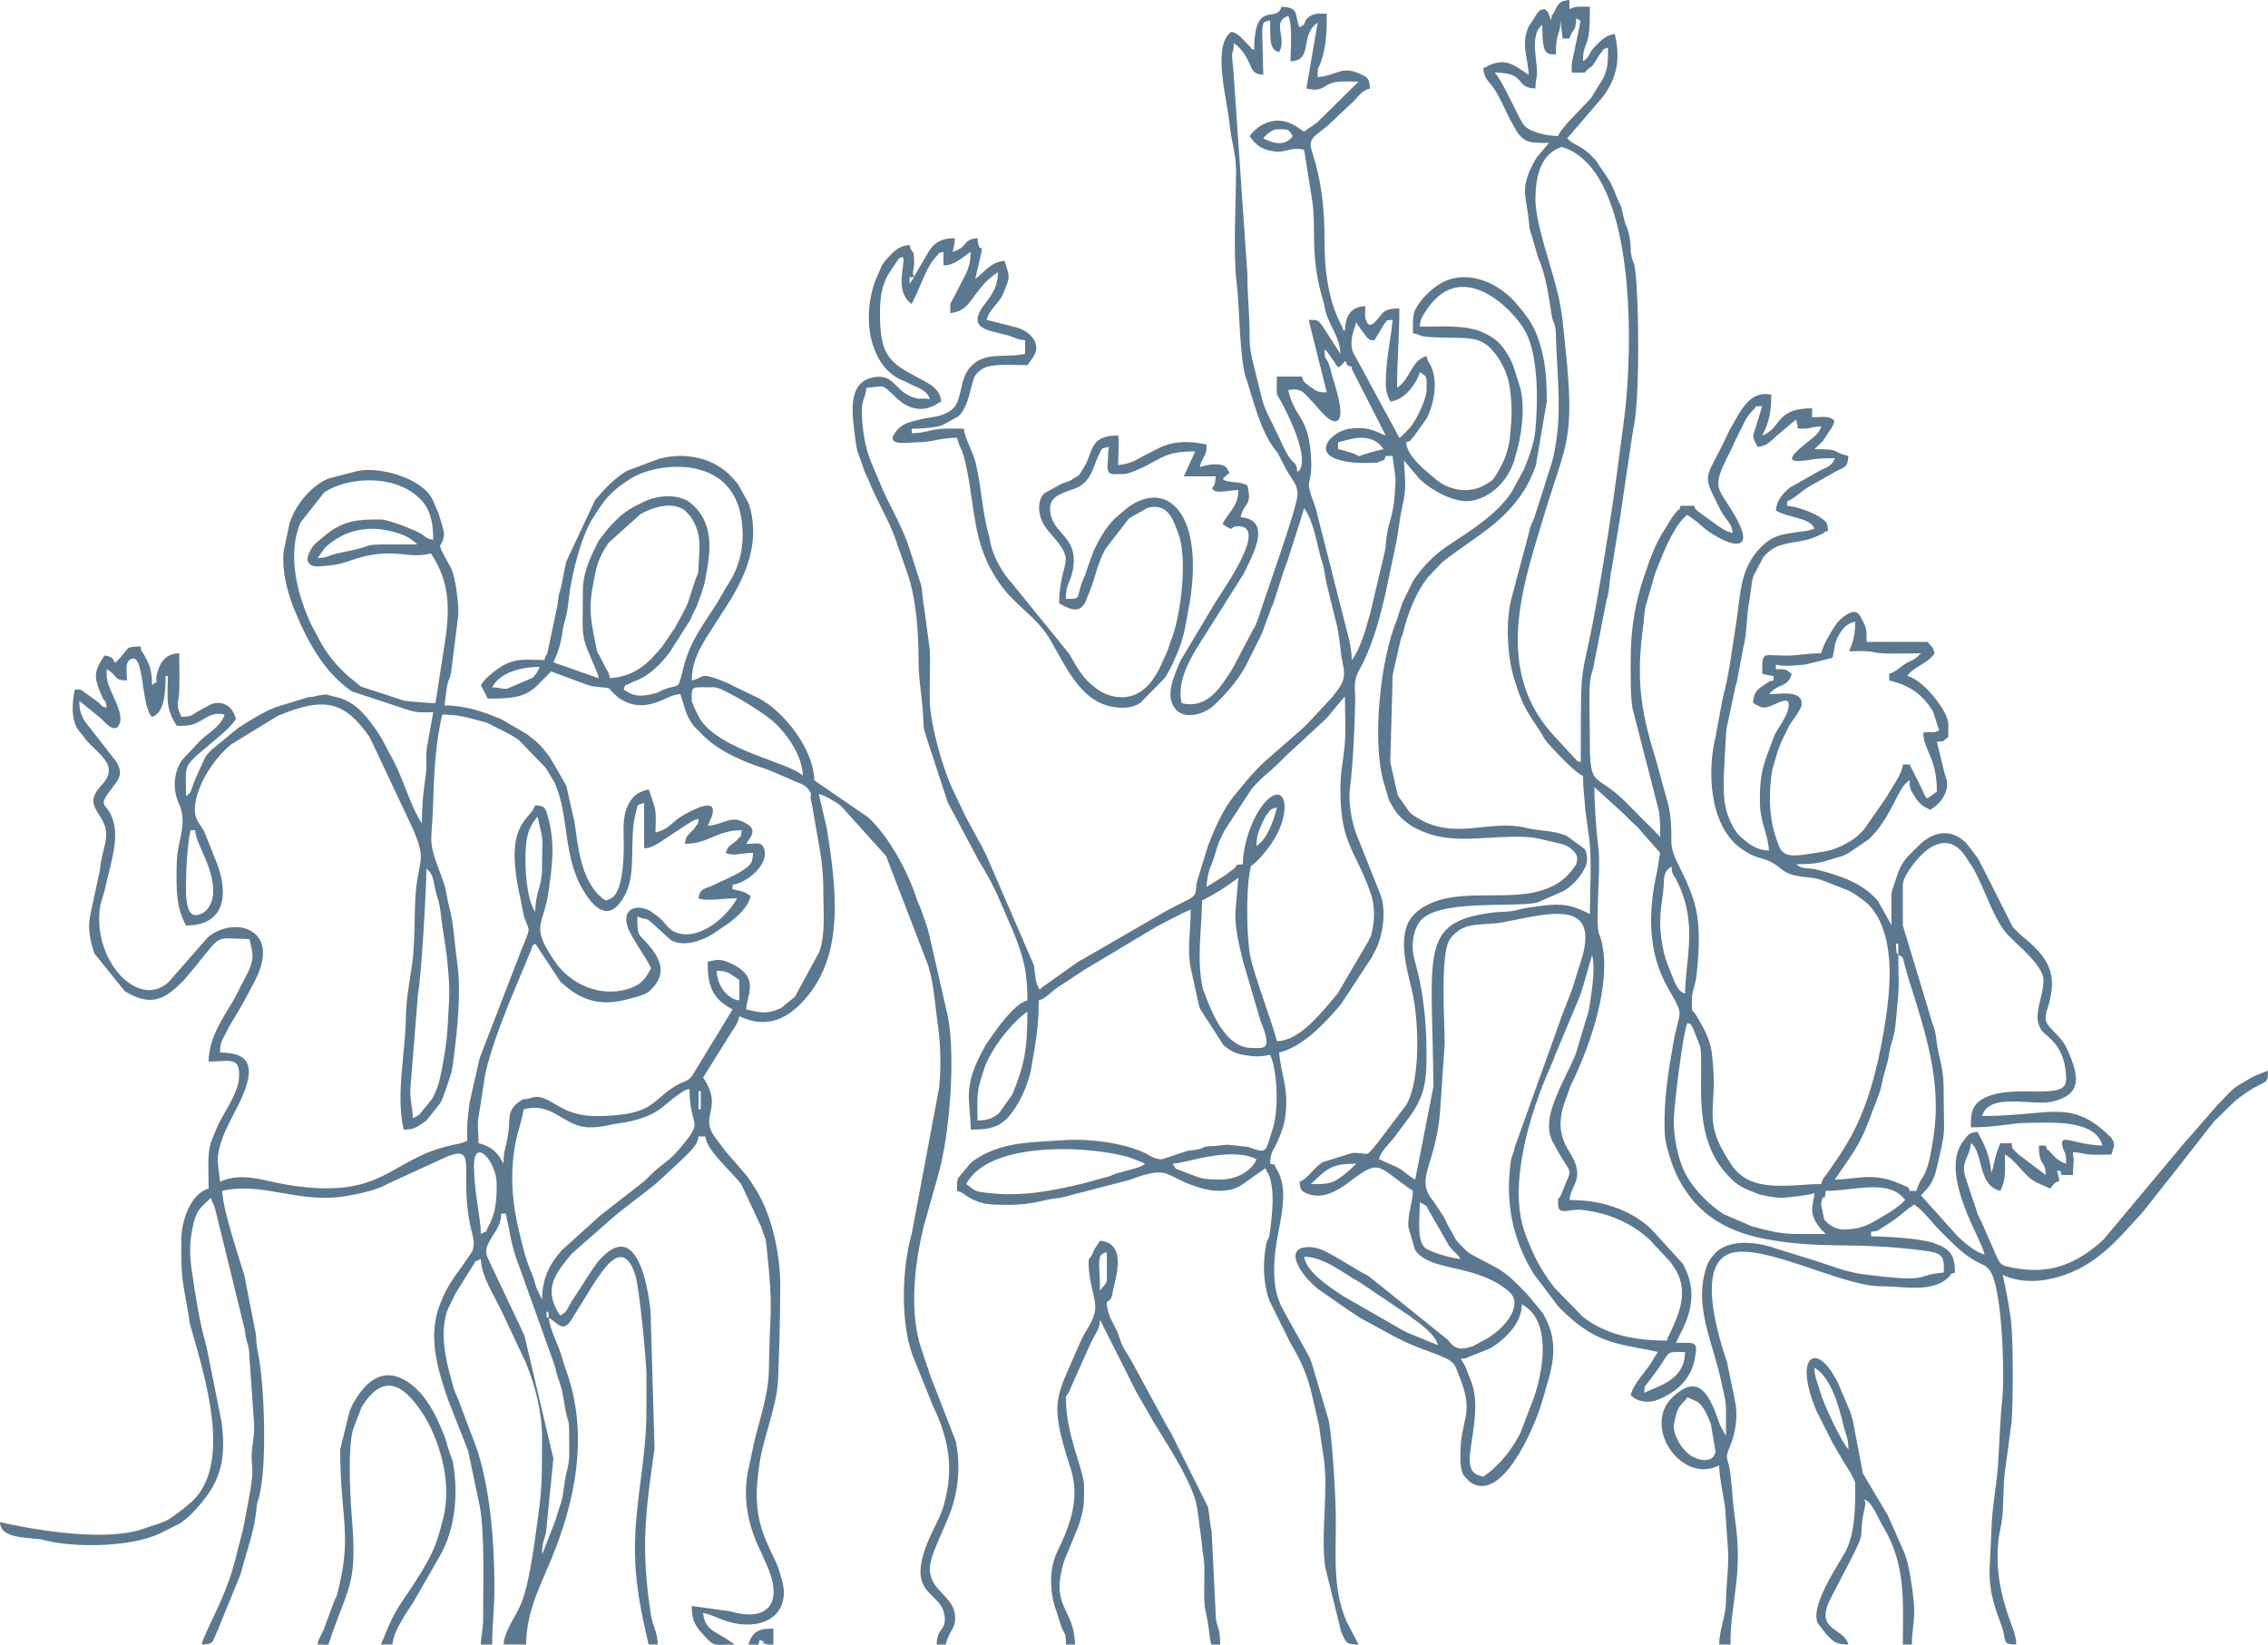 <?xml version="1.0" encoding="UTF-8"?>
<!DOCTYPE svg PUBLIC "-//W3C//DTD SVG 1.1//EN" "http://www.w3.org/Graphics/SVG/1.1/DTD/svg11.dtd">
<!-- Creator: CorelDRAW 2017 -->
<svg xmlns="http://www.w3.org/2000/svg" xml:space="preserve" width="352.778mm" height="255.811mm" version="1.1" style="shape-rendering:geometricPrecision; text-rendering:geometricPrecision; image-rendering:optimizeQuality; fill-rule:evenodd; clip-rule:evenodd"
viewBox="0 0 34655.98 25130.18"
 xmlns:xlink="http://www.w3.org/1999/xlink">
 <defs>
  <style type="text/css">
   <![CDATA[
    .fil0 {fill:#5C788F}
   ]]>
  </style>
 </defs>
 <g id="Capa_x0020_1">
  <g id="_2156786363744">
   <path class="fil0" d="M25576.11 21798.62c0,-54.73 37.52,-207.58 58.45,-253.46 47.28,-103.67 88.91,-106.62 149.49,-197.06 151.86,72.86 214.35,40.86 357.79,404.64l72.15 423.91c-35.97,199.94 -285.44,133.45 -401.96,44.98 -134.92,-102.42 -235.92,-303.07 -235.92,-423.01zm-450.53 -519.84c11.08,-133.18 -15.09,-55.67 98.55,-213.35l29.54 -39.78c303.2,-388.61 143.52,-370.68 495.72,-370.68 -9.53,427.61 -380.43,507.03 -623.81,623.81zm-2807.13 -519.84c158.56,-13.19 45.22,-4.69 165.04,-42.89l295.98 -119.9c227.55,-141.22 474.69,-383.12 474.69,-668.95 466.77,246.98 323.85,1027.46 182.89,1430.5l-201.6 526.17c-13.74,33.32 -69.61,128.89 -86.29,156.3 -120.84,198.63 -290.59,391.27 -484.14,520.88 -54.66,-26.23 -246.86,-6.1 -200.37,-370.31 50.34,-394.26 148.04,-782.22 -0.73,-1126.73 -72.91,-168.84 -39.39,-146.68 -145.46,-305.08zm-2391.27 -1559.52c314.94,7.02 587.15,248.54 853.66,393.96l765.31 516.96c142.48,106.6 378.8,264.92 425.73,440.66l-443.35 -180.46c-59.31,-26.72 -64.03,-31.9 -136.98,-70.95l-880.33 -505.9c-188,-124.48 -554.27,-362.15 -584.04,-594.28zm1767.46 -831.74c137.86,72.94 83.19,36 167.76,178.8l278.41 484.02c62.16,85.23 116.56,112.37 177.63,203.58 -98.97,-2.2 -471.03,-98.91 -550.81,-176.96 -118.56,-116.01 -73,-420.57 -73,-689.43zm6480.67 415.87c-104.25,0 -200.39,-49.28 -266.82,-114.44 -5.12,-5.02 -12.59,-11.97 -17.32,-17.41 -4.75,-5.48 -11.68,-12.87 -15.98,-18.85l-47.79 -226.16c35.35,-263.65 42.33,46.7 70.66,-212.29 432.37,0 971.1,-191.49 1212.97,138.62 -122.66,129.31 -239.81,189.42 -404.45,288.67 -156.34,94.23 -293.42,161.86 -531.26,161.86zm-8144.16 -693.11c241.1,-228.72 304.36,-311.9 693.11,-311.9 -47.49,45.05 -66.6,68.89 -124.54,118.05 -235.41,199.68 -291.82,193.85 -568.58,193.85zm-5267.72 0c337.42,-637.68 1740.43,-585.13 2350.19,-444.11 41.99,9.71 134.04,28.38 190.27,52.32l197.37 79.89c-7.32,4.64 -19.83,0.79 -23.48,11.16 -15.46,44.1 -359.22,115.89 -442.4,146.77 -108.36,40.22 -3.54,16.02 -154.74,53.2l-325.17 90.69c-501.2,117.92 -943.27,207.26 -1475.4,144.07 -221.57,-26.32 -177.05,-40.51 -316.64,-133.98zm3881.48 -69.32c-251.59,0 -300,-16.67 -493.5,-95.66 -38.09,-15.54 -78.12,-27.5 -101.03,-37.59 -117.52,-51.77 -67.58,-11.26 -133.26,-109.34 195.71,0 867.66,-268.26 1282.27,-69.32 -64.1,177.08 -297.93,311.9 -554.49,311.9zm6931.19 -901.05c0,-196.83 138.54,-1345.6 207.94,-1490.21 84.54,30.61 26.17,-2.5 77.81,60.81l118.17 297.7c66.71,408.57 -140.05,1318.39 373.53,1913.77 140.46,162.82 219.62,227.95 423.95,303.82l49.99 19.32c99.92,36.23 -34.53,0.12 104.75,33.88 74.2,17.99 199.33,39.23 273.53,40.63 92.06,1.74 463.14,-43.94 518.99,-70.73 -3.71,166.88 -143.16,323.63 173.28,623.81 -642.48,0 -622.38,17.79 -1130.08,-117.53l-435.45 -188.36c-227.62,-151.13 -431.84,-358.26 -561.15,-582.5 -129.23,-224.09 -195.27,-583.07 -195.27,-844.41zm-10639.39 0c0,-438.55 -22.58,-408.34 103.92,-797.15 92.25,-283.58 423.92,-709.25 658.51,-866.35 0,584.34 -47.68,816.03 -228.82,1261.38l-200.53 284.65c-93.03,81.95 -180.69,114.06 -333.07,117.46zm14070.33 -2529.89c101.43,40.94 44.25,4.05 164.97,389.53 244.87,781.82 498.55,1522.68 375.72,2369.13 -108.76,749.38 -188.51,564.94 -263.44,845.56l-103.96 0c-36.43,-90.26 -2.63,-35.86 -89.84,-83.44 -6.94,-3.78 -16.86,-6.96 -24.2,-10.46l-98.47 -40.15c-368.75,-147.42 -627.4,-39.23 -931.14,-39.23 232.44,-347.11 367.68,-491.86 521.28,-899.62l142.76 -377.08c30.86,-78.65 43.64,-132.33 60.86,-216.39 39,-190.31 76.48,-237.42 108.3,-446.19 25.35,-166.31 74.14,-212.26 97.5,-457 68.74,-719.96 39.68,-462.86 39.68,-1034.66zm-5337.02 2599.19c0,98.24 7.64,132.45 35.12,207.48 26.98,73.62 21.21,46.22 33.48,70.5 3.53,6.98 8.57,15.58 12.18,22.47l24.53 44.79c259.59,485.18 263.14,234.17 83.01,709.49 -55.14,145.49 -49.7,-47.26 -49.7,158.25 0,179.37 177.54,59.72 365.65,82.12 359.19,42.75 670.61,160.51 962.16,392.19 13.31,10.58 57.36,50.17 73.28,65.35l316.89 341.57c23.71,33.8 36.94,53.82 55.87,82.76 4.05,6.19 10.15,14.25 14.09,20.56 234.92,375.49 19.43,759.25 -84.22,996.41 -32.83,75.13 -10.11,-14.36 -40.22,98.39 -467.27,0 -930.44,-79.68 -1293.09,-370.39l-427.47 -438.93c-216.74,-284.17 -324.19,-495.07 -448.92,-833.35 -264.6,-717.63 70.06,-1828.72 385.37,-2532.69 38.96,-87 50.26,-117.05 79.72,-197.53l348.42 -829.89c43.05,-102.4 42.46,-115.1 79.96,-231.95l132.37 -456.78c49.58,212.8 0.15,497.7 -31.82,730.61 -24.41,177.92 -42.66,178.92 -84.29,331.58l-95.17 320.7c-12.87,38.46 -29.76,108.29 -50.39,157.55 -119.5,285.46 -396.8,745.91 -396.8,1058.75zm5337.02 -2599.19c-23.62,-37.23 -19.78,-0.69 -31.62,-72.34 -5.2,-31.45 -3.04,-68.83 -3.04,-100.94l34.66 0 0 173.28zm-3638.88 -485.18c0,-186.8 21.42,-290.49 45.04,-474.8 25.81,-201.42 -19.8,-292.46 128.24,-391.59 12.46,149.65 31.82,117.43 85.63,226.27 326.31,659.96 122.31,1197.19 122.31,1714.46 -131.17,-35.02 -160.67,-187.79 -272.13,-455.64 -64.32,-154.6 -109.09,-453.64 -109.09,-618.69zm3708.2 34.66l0 -623.81c0,-121.07 191.02,-372.33 313.74,-483.35l37.1 -32.2c231.23,-182.12 443.22,-159.7 603.86,80.68 67.64,101.22 114.68,165.99 171.06,279.48 152.74,307.47 286.05,713.31 471.27,914.96l121.44 121.15c121.49,113.36 430.19,387.37 430.19,574.83 0,291.2 -189.09,556.02 -20.13,782.11l126.92 116.13c177.36,162.27 239.77,390.17 239.77,626.64 0,336.4 -783.69,48.6 -1247.58,277.28 -212.9,104.96 -207.98,275.56 -207.98,450.49 421.5,0 584.68,-69.31 901.05,-69.31 300.78,0 1000.03,-61.54 1108.99,346.55 -462.87,-10.31 -675.57,-217.65 -603.56,40.26 23.13,82.86 49.07,39.17 49.07,237 -100.39,-26.81 -170.41,-93.67 -241.18,-174.7 -81.91,-93.77 -25.07,23.56 -70.72,-102.56l-103.97 0c0,343.11 98.48,203.93 103.97,450.53l-414.73 -313.04c-115.68,-113.72 -94.79,-77.74 -105.11,-172.13l-173.28 0c-72.14,150.33 -108.9,362.06 -112,373.17l-26.62 77.35c-29.51,-354.62 -174.74,-532.11 -207.94,-623.81 -125.06,10.4 -141.65,32.63 -229.04,152.17 -368.46,504.06 318.01,1539.03 333.01,1719.25 -136.22,-31.74 -307.62,-177.26 -413.65,-279.48l-556.72 -621.59c130.11,-137.16 188.74,-199.91 240.23,-418.24 151.24,-641.36 106.33,-447.62 106.33,-1175.93 0,-331.39 -49.23,-425.61 -94.16,-668.28 -27.45,-148.21 -14.34,-181.83 -60.66,-320.56 -31.71,-94.97 -27.3,-61.2 -50.2,-157.73l-418.79 -1383.32zm-10195.82 -243.29c-21.61,285.25 66.67,577.5 106.57,767.5l275.67 937.29c193.72,462.61 41.02,409.93 -132.69,409.93 -395.86,0 -606.94,-520.79 -713.92,-810.94 -42.77,-116 -14.01,-5.04 -36.89,-101.73 -100.99,-426.77 -11.62,-951.97 -11.62,-1339.97 103.68,-54.86 182.96,-96.27 288.7,-161.83 101.48,-62.92 172.23,-122.07 265.8,-184.74l-41.62 484.49zm318.87 -969.66c0,-160.52 35.32,-230.82 90.54,-359.99l47.12 -91.51c4.05,-6.19 9.75,-14.65 14.1,-20.55 75.97,-103.28 65.84,-91.92 160.15,-117.11 -50.76,217.86 -153.68,483.2 -311.9,589.16zm1282.27 -866.4c0,846.93 230.91,919.84 461.56,1583.14 67.01,192.73 66.12,406.67 19.46,595.94 -34.68,140.65 8.74,-2.81 -46.05,127.32l-474.15 808.11c-4.39,5.78 -10.54,13.95 -14.98,19.68l-111.04 131.55c-190.07,223.31 -495.46,581.08 -805.16,581.08 -56.23,-241.37 -351.06,-1019.27 -405.85,-1292.3 -56.63,-282.28 -65.49,-981.68 -11.15,-1273.37 33.97,-182.4 -14.8,-41.69 169.9,-245.97l63.24 -75.39c439.92,-518.95 350.9,-1100.08 36.13,-796.86 -219.37,211.33 -372.11,675.28 -372.11,980.72 -183.89,20.12 -24.13,-16.59 -157.75,84.84l-99.54 73.74c-5.85,4.33 -14.14,10.32 -19.98,14.68l-277.22 173.31c1.87,-83.63 20.71,-189.32 45.3,-266.61 27.59,-86.72 3.14,-2.35 39.06,-99.57 80.53,-217.98 56.24,-239.77 192.61,-500.5l410.88 -628.8c154.16,-182.83 251.93,-239.86 389.92,-372.52l138.52 -138.71c5.3,-4.79 13.03,-11.54 18.41,-16.25l576.65 -532.34c59.23,-61.73 87.2,-100.4 143.42,-168.5 4.57,-5.54 11.27,-13.27 15.83,-18.83l143.41 -168.49c0,223.92 15.56,509.55 -1.78,726 -19.12,238.7 -67.53,409.7 -67.53,694.89zm6549.98 -1455.55l0 0zm0 0c18.72,-17.76 49.52,-52.18 70.86,-67.75 123.34,-89.98 226.6,-60.27 275.7,-244.15 -101.77,-68.15 -68.95,-69.31 -242.6,-69.31l0 -69.32c133.87,31.19 256.16,16.58 449.28,-1.16l417.13 -102.81c39.35,-168.92 21.46,-215.57 99.01,-351.51 61.5,-107.82 119.16,-168.7 247.54,-202.98 0,567.02 -288.36,435.3 169.35,453.91 129.71,5.28 98.73,23.2 246.31,31.41 183.81,10.22 401.73,-0.14 589.37,-0.14 -139.05,131.9 -75.9,67.47 -227.84,153.38 -105.56,59.67 -142.83,127.95 -257.34,158.53l0 103.97c306.8,71.47 507.68,207.36 669.22,474.42l93.21 288.01c-130.11,62.43 -90.99,2.54 -242.59,34.66 6.25,280.57 207.93,370.31 207.93,901.05 -201.4,134.86 -126.69,163.46 -265.31,-115.66 -3.55,-7.14 -8.46,-15.7 -12.05,-22.75l-138.5 -277.45 -103.96 0c-12.99,156.03 -166.88,343.8 -254.72,507.71l-342.08 489.66c-70.25,71.57 -117.92,123.16 -206.53,174.68 -280.91,163.28 -333.57,143.76 -636.34,195.7 -420.09,72.06 -426.03,-35.78 -501.84,-257.98 -110.66,-324.34 -106.83,-694.74 -54.22,-1026.14l85.76 -295.46c30.93,-66.81 19.14,-51.08 48.55,-124.73l125 -256.21c39.03,-67.14 182.69,-244.46 189.02,-317.06 20.47,-234.77 -324.19,-164.51 -497.3,-164.51zm-6584.64 -3846.81c145.46,-33.89 499.85,-184.66 693.12,103.96 -650.92,151.65 -115.16,134.65 -693.12,0l0 -103.96zm727.77 -103.96l0 0zm5614.27 0c0,58.69 46.16,129.52 69.32,173.28 146.33,-12.18 189.36,-82.7 285.3,-165.24l150.7 -126.55c68.11,-56.31 88.37,-80.71 153.15,-124.09 2.44,5.17 1.98,9.46 2.5,16.94l8.02 34.66c1.38,3.36 4.76,14.03 6.59,17.72 11.99,24.24 -28.21,69.31 52.21,69.31 174.17,0 155.18,-31.16 311.9,-34.65 -27.62,103.45 -106.67,154.23 -191.7,224.18 -166.62,137.07 -464.49,362.95 -24.52,291.46 151.47,-24.62 228.52,-30.46 424.15,-30.46 -41.41,114.4 -103.4,130.16 -226.89,188.98l-464.59 263.19c-109.16,96.73 -196.71,190.4 -209.57,344.92 171.83,115.07 518.65,102.6 589.15,277.26 -77.03,36.96 -149.22,39.31 -257.45,54.44 -194.36,27.17 -350.62,47.54 -491.08,167.39 -402.52,343.43 -371.99,764.08 -450.37,1247.77 -66.69,411.53 -99.45,740.66 -206.45,1145.14l-102.62 555.84c-133.97,532.78 -98.15,1356.06 372.75,1707.47 299.18,223.28 357.7,97.96 639.33,331.04 157.56,130.39 367.18,99.76 548.76,144.35 52.51,12.9 84.22,30.27 129.15,44.13l347.76 137.42c88.9,47.79 131.2,78.97 209,137.56 132.03,99.43 214.66,213.32 282.76,375.71 187.56,447.23 132.41,1027.68 62.45,1481.73 -79.32,514.84 -198.56,1065.64 -422.26,1553.12 -134.95,294.06 -276.29,495.48 -456.47,756.5 -60.73,87.98 -72.21,67.05 -101.29,175.95 -468.35,0 -1068.14,158.63 -1370.48,-293.01 -488.04,-729.06 -183.53,-805.13 -300.81,-1709.23 -26.21,-202 -118.13,-372.06 -219.25,-543.19 -3.84,-6.51 -9.28,-15 -13.14,-21.5 -82.01,-137.87 -71.71,-13.05 -71.71,-240.2 0,-163.67 49.94,-195.37 70.12,-380.4 40.39,-370.24 69.07,-802.83 -49.19,-1165.38 -141.17,-432.78 -335.26,-636.8 -334.9,-878.06 0.31,-213.51 -2.75,-388.91 -49.99,-573.82l-194.62 -706.44c-231.83,-740.49 -294.28,-1219.58 -184.21,-2029.15 20.97,-154.27 7.48,-208.85 48.38,-332.83l132.26 -456.89c86.23,-214.38 176.88,-459.66 303.64,-666.74 38.23,-62.46 45.86,-77.31 84.06,-123.88l49.95 -54.01c50.49,-49.86 9.64,-15.4 55.19,-48.77l160.7 116.55c76.21,66.51 84.17,81.67 170.78,141.13 352.24,241.79 701.58,305.6 415.95,-208.02 -279.41,-502.43 -406.35,-412.09 -91.08,-1022.14 47.55,-92 66.84,-155.49 122.51,-258.71 69.76,-129.32 114.44,-266.85 222.34,-366.82 87.32,-80.9 -16.04,-52.29 142.45,-65.48l-138.63 450.53zm-6549.98 -1316.93c55.72,58.75 -17.12,-31.38 51.72,52.24l156.22 225c108.73,-57.53 98.99,-163.38 138.62,-34.65 126.2,50.94 23.12,-18.93 97.28,110.64l491.86 963.69c-100.28,-26.78 -247.95,-158.99 -582.61,-97.64 -109.38,20.05 -259.77,109.7 -310.05,212.61 -140.19,286.94 452.35,317.56 685.58,301.79 79.49,-5.37 48.46,9.66 118.83,-19.82 88.31,-36.99 54.92,-2.47 88.25,-85.02l103.97 0c11.28,135.62 49.47,278.62 44.68,400.9 -21.4,544.92 -90.36,527.46 -134.95,825.75 -11.46,76.69 -9.53,146.39 -24.1,218.5l-231.93 981.04c-18.69,56.91 -33.68,108.61 -55.12,187.47 -38.82,142.79 -135.69,405.62 -222.39,505.38 0,-129.25 -15.28,-170.23 -31.49,-280.43l-520.19 -2044.36c-206.3,-546.35 -28.91,-252.52 -73.83,-827.19 -45.74,-585.28 -244.56,-541.51 -344.87,-972.09 212.7,-45.05 246.63,54.54 389.92,199.23 65.29,65.94 274.02,357.41 374.87,256.56 101.87,-101.86 -64.12,-575.87 -94.65,-675.4 -18.06,-58.87 -15.27,-78.48 -34.6,-138.67 -57.69,-179.63 -76.52,-61.79 -81.06,-265.52zm0 0l-39.85 -67.58 39.85 67.58zm935.71 519.84c0,125.64 29.1,193.44 69.32,277.25 233.35,-19.42 416.85,-305.99 450.53,-450.53 119.32,79.9 103.96,54.01 103.96,277.25 0,120.81 -144.18,447.72 -256.1,575.63l-67.66 70.98c-53.15,52.74 -27.8,38.11 -92.11,81.16l-706.35 -1304.65c-3.13,-8.31 -7.1,-16.87 -9.7,-25.71 -13.9,-47.31 -17.56,-104.98 -13.82,-156.57 8.7,-120.22 46.08,-171.83 71.4,-280.52 4.88,7.01 10.12,10.71 11.96,22.68 1.85,11.95 9.61,17.75 12.17,22.5l146.92 199.64c69.92,40.68 -17.76,22.11 106.19,32.43l156.16 -259.72c80.79,-61.87 -49.02,-33.58 121.1,-52.18 -26.47,318.01 -103.97,597.9 -103.97,970.37zm-7208.44 -1628.84c-29.21,58.89 -30.13,60.72 -69.32,103.97 15.45,-181.33 -33.07,-62.65 69.32,-103.97zm-34.66 415.88l77.98 -164.61c81.67,-175.22 161.78,-424.29 301.26,-565.15 58.05,-58.63 7.9,-41.16 105.94,-67.33l0 207.93c166.64,0 270.35,-110.49 415.87,-207.93 0,210.78 -57.05,307.33 -145.61,478.19l-106.14 205.78c-67.62,127.27 -60.16,69.49 -60.16,251.74 210.59,-17.53 283.6,-147.47 381.13,-277.33 115.41,-153.66 184.16,-237.67 346.64,-346.47 0,183.19 -60.54,302.22 -173.2,450.6 -4.38,5.78 -10.77,13.74 -15.14,19.52l-44.34 59.62c-263.35,379.44 197.13,362.89 430.86,450.39 94.04,35.22 106.25,50.28 217.7,59.55l0 207.94c-305.73,71.22 -631.66,-52.32 -853.73,220.6 -109.4,134.45 -113.4,321.47 -171.47,486.99 -37.63,107.25 -93.11,158.51 -205.55,210.32 -98.68,45.48 -267.44,56.67 -368.09,82.45 -165.61,42.42 -272.55,55.44 -375.1,185.38l-42.12 61.69c-63.64,163.03 233.82,104.14 352.57,104.14 260.58,0 345.28,-69.32 623.81,-69.32 33.41,143.39 69.21,163.2 101.48,279.74 145.81,526.61 125.04,1120.51 358.22,1617.17 99.05,210.97 224.33,398.58 380.02,555.68 193.3,195.04 427.95,370.67 568.89,609.42 105.83,179.25 -80.84,-133.28 25.14,44.18 260.13,435.61 488.04,1017.88 1096.13,1017.88 127.35,0 189.03,-24.69 271.8,-74.76l377.48 -384.95c47.23,-81.03 94.88,-164.81 131.83,-249.39l62.47 -145.46c102.14,-241.41 127.92,-464.46 175.76,-725.3 79.22,-431.95 122.94,-1198.41 -243.63,-1517.81 -218.77,-190.63 -496.62,-112.66 -707.42,46.92l-187.09 159.46c-147.34,147.34 -240.28,318.11 -328.49,503.26l-100.2 281.02c-34.3,118.08 -18.02,56.62 -47.63,125.65 -29.19,68.04 -36.69,91.74 -53.83,154.11 -46.8,170.31 -15.88,163.76 -217.45,163.76 0,-253.98 66.96,-220.46 106.82,-450.08 92.8,-534.61 -349.42,-530.73 -349.42,-936.15 0,-163.06 156.39,-217.29 287.32,-267.18 34.78,-13.25 40.85,-11.79 77.94,-26.02 76.34,-29.31 104.74,-47.03 153,-89.59 137.54,-121.33 155.47,-301.91 239.1,-454.02 48.48,-88.16 5.51,-66.71 143.68,-98.9 -26.57,125.49 -5.17,78.42 -19.79,230.15 -21.17,219.79 50.39,185.72 227.72,185.72 82.55,0 180.16,-47.04 264.86,-81.7l117.11 -56.17c6.77,-3.68 15.38,-8.82 22.12,-12.54 251.11,-138.31 338.37,-196.15 704.9,-196.15l-173.28 381.22 485.18 0c-5.08,228.07 -101.82,142.96 -27.29,212.61 56.01,52.32 258.44,-4.68 373.85,-4.68 0,250.92 -137.94,322.05 -242.6,519.84 207.62,139.03 85.83,34.66 242.6,34.66 443.71,0 -172.34,882.03 -314.62,1106.28 -0.43,0.7 -33.46,53.11 -40.41,63.55l-531.78 889.12c-82.85,206.59 -237.22,504.96 -87.29,717.26 137.13,194.16 449.41,97.46 596.11,-35.16 5.29,-4.78 12.63,-11.94 17.82,-16.84 175.59,-166.12 329.96,-342.77 452.48,-552.54 5.25,-8.99 19.86,-35.22 24.76,-44.56l207.87 -415.94c3.43,-7.14 8.44,-15.65 11.82,-22.84 3.41,-7.24 8.05,-15.94 11.36,-23.29 22.05,-49.01 23.53,-59.99 48.49,-124.79l112.26 -303.62c4.3,-9.92 18.17,-36.91 22.43,-46.88l177.81 -549.97c28.9,-86.98 45.24,-102.01 72.33,-204.9l134.17 -420.33c2.9,-8.08 6.75,-16.94 9.84,-24.81l79.57 -266.98c163.76,235.67 194.23,574.79 277.86,831.13 33.65,103.14 41.19,210.4 64.56,316.65l143.72 584.06c53.79,173.49 63.43,457.18 107.64,657.36 53.2,240.84 -27.65,320.92 -165.11,500.06l-367.96 394.47c-78.32,78.98 -117.85,115.76 -198.5,182.71l-406.61 355.82c-191.92,161.39 -339.19,349.21 -498.55,541.12l-31.68 37.63c-171.42,216.56 -292.44,497.92 -391.39,752.25l-171.71 556.07c-30.68,163.2 14.37,183.64 -116.89,264.33 -6.61,4.06 -16.49,7.49 -23.42,11.24l-206.36 105.55c-58.3,30.47 -56.01,28.61 -113.43,59.85 -24.87,13.54 -42.38,22.8 -66.72,37.24l-1206.96 699.12c-17.75,10.1 -50.65,25.62 -68.81,35.16l-531.61 378.24c-95.74,60.67 -53.03,84.45 -99.58,-3.54 -43.46,-82.13 -38.01,-248.08 -60.59,-322.6l-722.89 -1668.39c-28.63,-49.55 -42.07,-87.38 -69.04,-138.89l-148.06 -267.81c-3.69,-6.79 -8.69,-15.48 -12.37,-22.28 -13.48,-24.96 -26.13,-50.04 -35.76,-68.22 -37.45,-70.73 -43.6,-79.94 -71.22,-136.71l-167.88 -351.97c-165,-340.53 -351.66,-1020.28 -360.27,-1372.53 -6.15,-251.95 10.01,-513.35 2.5,-764.93l-89.83 -672.6c-26.41,-122.1 -22.66,-243.23 -45.55,-335.66l-176.63 -551.14c-95.37,-308.86 -277.98,-610.19 -410.09,-906.84l-174.93 -414.22c-95.27,-229.34 -143.77,-531.5 -143.77,-791.94 0,-175.18 55.79,-184.09 69.31,-346.56 287.25,-23.9 223.44,-73.65 447.28,141.87 362.86,349.36 642.12,85.7 696.37,66.06 -15.88,-190.72 -171.48,-266.62 -315.77,-342.69 -479.75,-252.94 -619.94,-347.21 -619.94,-1008.89 0,-238.03 24.23,-390.77 117.3,-575.83l168.5 -254.46c213.68,-154.51 -136.58,466.69 199.39,691.67zm9530.39 -1594.18c0,-309.24 60.98,-684.26 381.21,-797.09 62.87,-27.82 -27.32,-17.34 46.72,1.7 15.69,4.04 46.53,15.03 63.01,22.16 1083.52,468.66 984.49,3179.61 870.3,4075.2 -139.11,1091 -246.93,1859.88 -445.19,2951.09 -222.64,1225.28 -222.93,629.09 -222.93,2341.62 -125.6,-45.46 -8.48,13.14 -102.44,-70.84l-299.83 -323.98c-945.38,-1011.45 -475.57,-2319.75 -172.19,-3333.34 349.42,-1167.42 491.58,-1162.73 337.73,-2619.75 -32.19,-304.9 -48.11,-529.51 -109.43,-791.63 -103.26,-441.3 -346.95,-1088.45 -346.95,-1455.15zm-3950.78 -1074.33c191.25,0 167.1,-8.77 242.59,103.96 -118.48,161.72 -299.01,114.83 -450.53,34.66 34.97,-47.73 132.85,-138.62 207.94,-138.62zm173.28 -1732.8c69.46,123.63 34.66,531.24 34.66,693.11 358.6,-7.99 129.08,-397.11 415.87,-589.15l-173.28 1005.03c313.7,73.08 219.22,-97.99 551.95,-106.52 77.28,-1.98 166,2.54 245.14,2.54l-628.19 619.43c-5.78,4.41 -14.06,10.42 -19.85,14.8l-183.7 128.2c-48.94,-25.9 -12.99,-4.45 -63.57,-40.39 -5.1,-3.62 -14.27,-10.7 -19.91,-14.75 -310,-222.55 -600.87,-76.72 -748.25,124.45 81.18,121.23 169.99,203.29 360.21,231.42 208.68,30.86 255.02,-73.92 471.53,-23.48l124.11 776.94c67.04,460.2 -40.79,845.67 167.26,1530.88 19.12,62.96 11.52,46.99 24.95,113.67 51.97,257.99 232.1,424.54 238.18,697.54l-285 -442.78c-68.38,-80.55 -67.09,-74.1 -200.19,-77.07l277.25 1108.99c-138.59,-3.08 -150.13,-14.74 -236.04,-75.86 -114.03,-81.11 -124.18,-88.14 -145.17,-166.74l-381.22 0c0,325.42 -23.01,221.42 52.26,363.62 3.58,6.76 9.67,14.65 13.3,21.36 122.84,226.68 394.38,787.75 296.95,1011.08 -14.16,32.45 8.92,16.51 -50.61,59.5 -17.52,-210.54 -59.31,-31.46 -243.33,-449.78 -25.87,-58.8 -46.47,-93.87 -78.32,-164.27 -74.76,-165.19 -169.59,-319.6 -212.89,-480.23l-137.43 -555.68c-35.69,-151.56 -57.07,-249.91 -56.99,-428.2 0.16,-360.33 -33.91,-582.31 -33.48,-936.89l-213.9 -3113.99c-47.58,-429.14 0.13,-158.07 5.98,-420.94 93.26,62.45 152.45,145.66 206.61,243.91 76.23,138.31 58.88,225.88 243.91,241.27l-16.92 -679.02c20.9,-145.49 6.54,-122.2 120.89,-152.73 6.3,282.68 -20.53,442.69 138.62,485.18 125.86,-224.04 -124.2,-459.36 138.62,-554.49zm4331.99 727.77l0 138.62c302.15,0 148.24,18.11 254.63,-57.27 76.72,-54.35 58.76,-45.37 101.94,-106 42.94,-60.28 24.97,-56.7 82.12,-125.82 79.7,-96.4 11.35,-54.31 115.81,-92.12 0,227.83 -0.13,321.97 -78.21,476.29l-185.52 299.65c-117.86,131.26 -468.99,464.32 -498.71,575.63 -155.06,-3.46 -456.46,-54.59 -538.56,-189.22 -106.58,-174.76 -320.73,-675.78 -431.8,-781.15 504.77,0 299.77,235.38 623.81,242.6 0,-136.6 24.56,-158.18 24.56,-242.6 0,-200.04 -111.65,-587.8 79.41,-727.77 0,472.97 68.54,447.42 207.94,450.53 0,-370.74 69.31,-266.87 69.31,-519.84l34.66 277.25 103.96 0c42.77,-160.16 98.91,-84.36 103.97,-311.9 96.51,70.72 58.8,-3.78 51.83,118.14l-121.15 574.98zm-10050.23 3257.66c-39.03,-94.47 6.58,-72.28 1.42,-241.66 -6.64,-218.18 -25.71,-74.87 -70.74,-243.52 -145.19,12.08 -216.68,73.86 -310.6,174.6 -18.5,19.83 -35.03,35.73 -50.17,53.79 -31.15,37.17 -35.24,45.46 -58.32,80.29l-106.08 240.49c-2.65,8.87 -4.98,18.15 -7.71,26.95 -2.68,8.6 -5.84,17.55 -8.61,26.05 -95.16,292.24 -116.97,660.34 0.54,978.45 76.83,208 198.17,372.65 395.32,471.09 48.97,24.44 35.11,13.23 73.29,30.68l47.24 22.06c6.97,3.55 15.7,8.44 22.56,12.11 120.21,64.44 276.62,98.38 314.45,240.04 -144.27,-30.55 -135.39,23.36 -298.29,-45.9 -235.01,-99.91 -259.72,-340.02 -553.6,-291.03 -437.69,72.96 -326.07,612.47 -286.36,955.33 5.15,44.4 17.73,125.56 31.9,176.04l107.89 307.98c29.24,71.67 33.51,63.43 75.35,167.24 126.85,314.7 294.26,569.37 402.47,879.8 22.45,64.42 23.04,83.48 53.15,154.79l116.36 334.15c143.54,390.53 178.58,939.96 177.84,1347.03 -0.52,284.45 46.38,512.63 66.75,799.64 14.62,205.93 -5.6,188.61 48.85,367.02l334.13 1017.45c3.74,6.65 9.06,15.21 12.9,21.75l470.29 881.3c33.96,56.5 8.06,8.26 40.28,63.7l112.74 199.16c3.79,6.65 8.98,15.25 12.63,22.02l80.01 162.58c3.6,6.89 8.72,15.43 12.29,22.37l178.6 410.54c115.09,258.66 226.78,537.54 266.8,807.54 17.41,117.44 27.22,260.82 27.22,423.3 -206.35,55.1 -459.86,428.23 -580.1,598.21 -5.89,8.33 -23.46,31.61 -29.17,40.14 -31.22,46.74 -13.34,17.99 -39.5,64.46 -363.42,645.69 -217.63,821.78 -217.63,1272.59 380.06,0 519.68,-64.24 717.24,-391.75 89.36,-148.15 179.96,-372.83 209.41,-553.02 66.27,-405.47 113.02,-602.67 113.02,-1030.63 114.18,-30.48 172.75,-115.25 267.23,-183.3l438.91 -288.86c6.58,-3.85 15.42,-8.8 21.99,-12.67l1062.61 -635.53c6.48,-3.88 15.01,-9.27 21.57,-13.09l343.64 -176.2c66.37,-34.76 104.66,-47.16 165.99,-76.6 0,345.22 -48.77,542.74 -10.39,842.11l141.4 640c2.86,7.95 11.67,30.3 15.06,38.96l352.08 545.33c89.08,79.04 167.92,128.7 298.97,151.78 169.73,29.88 261.81,35.7 415.85,-0.19 110.05,229.35 136.98,825.1 44.15,1118.48 -22.73,71.84 -30.54,102.38 -56.94,185.66 -59.81,188.68 -83.45,185.56 -267.63,123.58 -68.3,-22.99 -3.41,-8.31 -67.24,-20.87 -3.54,-0.69 -286.22,-33.3 -306.42,-32.74l-207.83 21.09c-10.95,0.4 -52.54,-1.6 -73.57,1.31 -125,17.23 -38.05,17.28 -150.6,45.67 -65.38,16.48 -113.42,14.54 -182.25,27.3l-339.95 113.59c-7.04,2.18 -16.67,6.22 -23.4,8.05 -72.88,19.77 -155.82,-19.8 -238.55,-66.32 -25.56,-14.36 -2.52,-7.71 -68.66,-36.34 -340.09,-147.24 -825.94,-208.36 -1196.7,-184.44 -233.39,15.05 -508.67,24.96 -733.35,60.09 -240.72,37.65 -499.66,123.62 -691.66,278.71 -5.59,4.51 -13.23,11.32 -18.67,15.98l-188.72 227.14c-22.96,70.46 -14.53,116.78 -14.53,193.41 96.75,25.84 93.6,49.72 178.72,98.52 0.91,0.52 66.29,35.11 68.03,35.94 93.35,44.33 176.56,68.55 307.01,74.21 626.75,27.18 661.88,-65.39 1039.73,-105.39l1045.57 -271.36c648.84,-243.86 492.54,-44.38 1106.4,130.84 169.18,48.29 364.11,51.24 510.18,-4.44 85.73,-32.69 145.9,-87.51 233.09,-148.15l224.49 -156.73c47.12,130.17 20.77,28.61 46.67,91.95 100.65,246.2 55.17,616.34 20.57,876.35 -24.6,184.94 -32.37,56.71 -61.16,216.08 -50.05,276.98 -41.75,576.92 51.83,837.07l321.4 648.96c169.77,280.14 262.77,502.05 333.98,809.68l103.58 450.91c25.29,189.85 44.01,309.09 70.74,483.75 78.43,512.35 -47.37,1150.33 22.87,1675.28l247.01 1000.61c79.61,157.9 60.6,187.12 263.4,187.12l-188.87 -365.62c-201.58,-483.72 -158.34,-963.49 -157.67,-1505.82 0.43,-351.83 -48.12,-1226.82 -109,-1554.48l-261.94 -881.71c-25.51,-61.62 -15.65,-45.9 -40.58,-98.04l-322.43 -578.62c-85.48,-152.15 -160.21,-282.94 -189.44,-469.03 -39.81,-253.36 -12.9,-523.06 31.85,-775.23 57.55,-324.28 171.2,-744.62 -16.66,-1042.07 -50.23,-79.54 19.42,-45.41 -96.82,-76.44 4.26,-191.33 60,-203.73 124.04,-361.14 59.75,-146.86 96.27,-231.7 114.34,-405.5 42.68,-410.59 -71.06,-586.58 -99.76,-931.51 352.89,-82.21 695.42,-442.17 920.13,-708.69 65.48,-77.68 -34.37,39.39 31.43,-37.89l466.35 -711.95c40.57,-92.04 40.77,-71.29 70.4,-137.54 103.73,-231.96 143.31,-571.34 67.76,-791.74 -2.81,-8.19 -6.95,-16.7 -9.7,-24.95 -2.81,-8.42 -6.11,-17.31 -8.78,-25.88l-365.19 -917.09c-61.69,-169.52 -119.5,-469.48 -89.79,-688.36 49.65,-365.87 76.15,-1081.48 79.19,-1301.25 3.49,-252.05 -43.72,-313.88 86.08,-545.9l24.9 -44.41c220.83,-440.15 331.84,-970.76 429.54,-1441.88l95.65 -458.85c10.9,-50.51 25.22,-156.05 28.39,-179.54 72.56,-536.87 131.46,-407.36 79.71,-1029.29 21.39,24.62 13.02,13.52 47.83,56.12l190.47 225.42c170.38,165.28 537.34,378.08 791.06,335.15 314.95,-53.28 550.99,-306.08 651.72,-599.08l29.95 -108.68c83.38,-268.21 143.37,-679.88 72.44,-999.28l-99.3 -316.57c-35.1,-113.31 -78,-184.5 -139.25,-276.62 -92.35,-138.86 -198.9,-211.15 -347.22,-276.59 -256.95,-113.37 -622.78,-84.57 -955.11,-84.57 10.75,-129.15 43.79,-160.63 113.35,-267.86 4.05,-6.24 9.54,-14.84 13.82,-20.84 553.32,-775.93 1339.85,74.47 1490.23,369.44 3.57,6.98 8.53,15.59 11.98,22.67 175.12,357.98 183.18,995.3 136.55,1489.24 -18.4,194.86 -100.5,409.13 -174,588.44l-182.36 337.48c-235.03,362.28 -645.39,603.48 -996.75,840.01 -198.13,133.38 -383.81,325.45 -513.68,526l-125.56 255.65c-37.09,81.87 -17.05,23.88 -44.68,93.95l-75.89 236.02c-270.76,655.54 -372.3,1874.37 -211.67,2465.13l86.48 294.75c4.65,9.58 19.6,35.46 24.57,44.74l24.28 45.02c80.35,143.62 177,228.56 308.14,315.67l138.57 69.37c7.79,3.2 17.09,6.55 24.93,9.73 7.79,3.15 16.88,6.84 24.69,9.96 472.34,189.1 985.56,45.36 1556.44,72.39 143.65,6.81 283.22,50.08 436.48,83.36 113.42,24.63 184.13,39.23 266.44,114.77 37.49,34.4 77.51,76.81 72.85,142.14 -0.36,5.13 -0.51,16.9 -1.52,22.67 -14.22,81.94 -26.45,70.52 -39.28,92.05 -33.44,56.1 -102.07,131.18 -146.16,169.74 -533.37,466.61 -1433.33,116.03 -2040.75,385.16 -118.63,52.58 -221.82,116.22 -302.02,217.82 -221.9,281.1 -73.07,795.59 4.31,1111.07 97.8,398.74 150.02,1337.59 -84.8,1754.2l-433.08 571.95c-216.86,267.42 -119.51,150.16 -394.37,163.76l-446.92 138.58c-134.71,79.6 -232.84,255.97 -357.41,301.06 10.96,131.81 32.66,154.07 155.76,193.64 213.35,68.58 433.32,-64 587.35,-178.3l58.84 -45.13c5.86,-4.33 14.05,-10.41 19.95,-14.71 426.08,-309.59 369.74,-179.25 910.9,183.12 -4.2,188.76 -83.86,355.47 -70.12,552.52l102.53 350.79c3.98,6.22 10.2,14.25 14.58,20.07 146.55,194.83 510.05,233.77 771.19,303.14 238.71,63.42 472.78,152.85 654.18,316.73 197.3,178.25 -17.14,457.49 -170.04,590.83l-118.44 89.49c-6.02,4.19 -14.14,10.3 -20.25,14.4l-247.7 134.9c-203.19,69.06 -278.44,39.55 -383.66,-98.01l-1210.37 -972.95c-43.39,-24.13 -61.09,-32.06 -90.44,-48.2 -74.43,-40.92 -28.86,-15.33 -87.51,-51.11l-129.9 -78.03c-8.9,-5.33 -34.21,-20.88 -43.02,-26.3l-175.27 -101.98c-131.8,-68.6 -250.07,-149.66 -425.81,-135.78 -328.49,25.94 -97.96,386.88 98.85,566.71l54.39 49.58c5.22,4.85 12.44,12.14 17.66,16.99l491.03 340.72c68.59,41.22 108,72 167.78,109.47l515.59 281.5c373.88,192.7 553.4,223.8 780.13,328.86 149.76,69.39 151.17,120.8 230.05,324.45 212.42,548.38 3.09,592.93 -0.21,1141.47 -0.59,98.28 -4.86,173.45 22.2,257.42 31.03,96.25 24.13,59.13 47.09,91.58l67.84 71.67c484.64,363.52 992.62,-811.81 1110.39,-1220.52 134.71,-467.49 297.25,-854.23 22.11,-1333.8 -3.8,-6.63 -8.75,-15.47 -12.65,-22.01l-235.19 -284.65c-330.19,-335.12 -320.56,-333.57 -782.44,-569.14 -4.91,-2.51 -80.95,-45.23 -88.41,-50.21 -8.54,-5.7 -32.6,-22.48 -40.46,-28.85l-36.27 -33.04c-199.02,-198.06 -104.87,-103.29 -235.39,-319.1 -47.09,-77.86 -48.43,-101.02 -93.51,-183.74l-151.26 -229.98c-4.5,-5.67 -11.05,-13.48 -15.67,-19.05 -283.36,-341 58.47,-555.18 113.47,-1393.21l68.09 -1006.25c-0.04,-314.37 -67.49,-1309.48 64.05,-1564.77 57.84,-112.28 192.5,-205.99 321.65,-232.84 171.59,-35.67 312.09,-18.16 501.63,-52.86 663.6,-121.48 1530.53,-404.96 1183.49,628.98l-132.84 421.65c-52.83,130.36 -90.57,228.08 -145.89,373.95l-722.94 2014.89c-22.58,124.07 -42.51,99.15 -59.4,217.84 -86.16,605.1 22.29,1165.16 326.06,1674.54 3.86,6.47 9.48,14.84 13.37,21.29 3.9,6.45 9.3,14.99 13.19,21.46l372.84 493.56c162.07,168.01 337.43,318.3 541.5,428.86 313.04,169.59 649.69,189.5 980.95,266.68 -37.99,56.72 -51.7,83.29 -92.66,149.94 -102.4,166.66 -273.38,321.89 -323.22,508.53 108.66,114.55 284.36,124.98 417.55,71.49 279.92,-112.42 503.73,-312.16 561.56,-621.33 52.37,-279.98 19.08,-247.24 -285.99,-247.24l44.32 -94.3c205.08,-384.26 276.11,-719.42 57.9,-1116.92l-480.1 -524.93c-5.2,-4.87 -12.28,-12.3 -17.52,-17.13 -328.69,-303.36 -785.17,-430.04 -1233.45,-430.04 19.6,-235.44 257.02,-328.07 2.22,-729.99 -203.17,-320.5 -155.19,-566.06 -28.5,-890.46 13.87,-35.53 14.39,-44.3 26.77,-77.2 41.79,-111.19 2.13,-16.17 41.34,-97.27 280.47,-580.15 597.52,-1498.01 454.38,-2132.21 -5.91,-26.2 -14.02,-55.94 -22.52,-81.53 -2.79,-8.39 -6.48,-17.1 -9.43,-25.36 -2.92,-8.16 -7.22,-16.58 -10.18,-24.73 -67.18,-184.78 32.23,-995.2 -13.2,-1337.84 -30.89,-232.87 -59.66,-639.69 -59.66,-910.8l453.96 412.44c5.14,4.93 12.27,12.31 17.34,17.32l51.22 52.73c11.47,11.52 36.35,36.44 52.45,51.54 29.89,28.04 40.49,34.7 73.45,65.16l356.59 405.84c-23.13,99.35 -25.47,183.49 -50.33,296.23 -134.28,609.32 -145.66,1226.64 181.78,1790.3 254.01,437.24 161.46,298.28 70.17,818.25 -74.86,426.44 -145.68,846.75 -133.54,1324.49 3.04,119.57 15.5,194.17 45.12,301.44 76.98,278.83 167.13,494.78 346.77,727.57 286.26,370.93 698.83,557.98 1159.41,642.71 881.4,162.14 1303.23,33.66 2391.78,172.76 269.31,34.41 344.04,58.99 320.85,337.61 -475.71,39.59 -151.89,164.42 -1237.88,24.91 -252.17,-32.39 -505.64,-137.09 -754.52,-215.84l-556.5 -171.29c-270.22,-103.23 -721.8,-161.34 -938.77,62.89 -93.79,96.92 -126.83,164.1 -166.58,318.62 -137.34,533.94 130.44,1077.3 242.75,1590.07 105.8,483.03 84.51,291.57 84.51,885.86l-85.88 -156.71c-85.33,-215.4 -220.95,-746.58 -559.39,-560.81 -98.82,54.24 -214.86,154.25 -269.89,252.91 -269.22,482.7 303.33,1183.86 811.2,915.13 4.14,185.71 61.48,446.51 90.53,637.25l49.33 713.19c1.08,293.75 -29.82,450 -34.98,729.83 -4.36,237.05 -99.51,417.02 -104.87,657.56l173.28 0c0,-690.88 199.38,-1035.61 67.32,-1938.75 -29.26,-200.09 -43.44,-454.66 -66.57,-661.3 -28.31,-253.03 -96.93,-218.95 -20.47,-396.85 104.05,-242.07 138.98,-496.89 86.11,-742.58l-118.99 -574.58c-107.85,-328.64 -486.99,-1464.62 40.3,-1659.15 477.61,-176.21 1729,501.41 2298.62,498.55 335.42,-1.7 773.36,103.46 1026.59,-119 128.19,-112.61 -22.16,-39.16 118.03,-89.91 0,-256 -72.44,-350.91 -265.08,-428.04l-49.88 -19.42c-214.14,-77.96 -732.88,-101.81 -967.3,-107.04l0 -69.31c130.21,-10.84 108.16,-25.39 197.58,-79.66 255.38,-154.95 276.35,-212.64 460.88,-336.21 150.2,100.58 265.2,272.22 395.58,401.5l69.39 69.25c144.33,144.24 273.11,276.22 451.54,380.2 6.57,3.84 15.31,8.94 21.87,12.79 78.17,45.96 150.05,57.88 211.04,135.51 208.4,265.19 231.17,1672.61 197.1,1976.1 -34.9,310.8 -42.12,670.16 -65.84,1008.5 -22.49,320.76 -91.92,644.62 -101.35,1007.64 -16.11,620.19 -99.86,780.32 144.57,1412.9 104.57,270.62 -2.31,313.57 235.62,318.88 0,-154.29 -67.31,-269.7 -114.34,-421.23l-39.55 -117.67c-105.61,-346.65 -158.6,-671.9 -118.76,-1050.68 10.29,-97.74 50.03,-258.38 59.65,-356.22 21.89,-222.87 12.15,-542.86 48.07,-749.02l93.8 -703.29c24.69,-298.49 27.88,-1295.38 -12.33,-1578.2 -37.2,-261.66 -71.32,-444.44 -124.48,-672.61 462.29,221.81 1088.29,22.4 1476.43,-291.03 5.59,-4.52 13.23,-11.31 18.91,-15.75 248.63,-194.41 425.13,-414.1 639.22,-643.05l382.49 -483.91c4.58,-5.52 11.5,-13.05 16.08,-18.58l684.86 -874.66c4.61,-5.5 11.15,-13.38 15.76,-18.9l315.79 -308.01c5.72,-4.43 13.81,-10.69 19.47,-15.19 444.16,-352.72 485.73,-186.49 485.73,-449.97l-221.41 88.11c-6.94,3.74 -15.85,8.79 -22.67,12.75l-197.45 116.07c-107.76,62.48 -188.15,164.54 -271.82,248.02 -5.04,5.04 -12.29,12.29 -17.34,17.31 -7.14,7.1 -27.63,27.46 -34.79,34.54l-451.4 518.96c-4.75,5.32 -12.06,12.53 -16.82,17.84 -6.73,7.51 -26.46,28.62 -32.99,36.33l-1246.8 1491.02c-398.16,366.58 -812.45,540.12 -1366.75,432.88 -170.53,-32.99 -203.75,-27.43 -269.21,-181.32l-232.22 -530.21c-35.49,-71.08 -17.67,-25.35 -47.4,-91.22l-200.28 -599.65c-60.31,-235.28 71.05,-281.77 89.41,-502.44 192.58,128.96 97.04,645.42 450.53,727.77 91.26,-190.19 69.32,-285.82 69.32,-554.5 184.24,97.49 281.11,319.85 477.66,423.39l215.45 96.45c140.74,-210.18 170.37,7.79 103.97,-277.25 90.06,23.89 38.66,-12.86 69.31,69.31l173.28 0c0,-68.62 7.62,-129.72 9.96,-188.76 3.31,-83.83 0,-38.11 -9.96,-157.79 150.6,3.35 122.43,26.69 277.07,34.83 97.75,5.15 212.43,-0.19 312.08,-0.19 29.85,-128.12 77.81,-146.88 -10.14,-264.64l-90.67 -84.99c-554,-491.08 -875.46,-239.52 -1874.58,-239.52 98.22,-367.83 774.75,-151.68 1063.98,-218.29 473.6,-109.06 418.04,-393.8 233.72,-802.15 -76.54,-169.56 -175.5,-228.33 -275.2,-349.74 -63.97,-77.91 -64.84,-122.1 -36.03,-238.66 2.54,-10.28 12.63,-36.85 15.37,-45.78 140.28,-457.71 57.57,-713.69 -321.57,-1035.69 -41.91,-35.59 -28.17,-21.67 -75.34,-63.28 -53.56,-47.24 -43.94,-38.39 -89.32,-83.96l-34.25 -35.07c-4.81,-5.27 -11.89,-12.68 -16.55,-18.11l-301.96 -599.09c-3.4,-7.34 -7.62,-16.29 -10.93,-23.72l-211.3 -412.5c-4.05,-6.25 -9.65,-14.72 -13.7,-20.95l-164.96 -216.25c-172.5,-177.85 -415.75,-234.49 -683.15,-15.61l-192.23 188.99c-4.85,5.22 -11.99,12.58 -16.88,17.78 -132.76,141.12 -159.26,271.05 -217.77,440.68 -42.83,124.19 -40.62,95.86 -39.81,272.1 0.54,116.08 1.65,232.02 1.65,348.21 -4.69,-7.39 -9.06,-28.94 -10.64,-24.01l-199.17 -355.34c-246.2,-276.31 -569.98,-379.97 -916.8,-471.05 -159.05,-41.77 -223.37,6.45 -328.95,-85.31 323.93,0 387.37,-28.89 625.25,-102.53 64.69,-20.03 61.23,-13.5 128.26,-45.02 7.16,-3.37 15.63,-8.49 22.6,-12.04 9.43,-4.8 35.09,-19.99 44.31,-25l288.73 -196.46c358.37,-342.55 440.13,-804.1 623.65,-901.21 2.14,96.29 -6.42,69.69 20.38,152.89l78.24 129.7c87.86,109.18 93.25,104.42 213.28,167.94 147.55,-78.07 283.14,-254.39 257.6,-437.75 -5.56,-39.91 -26.81,-81.33 -37.66,-126.16l-115.97 -475.77c149.02,-12.4 62.45,4.9 173.28,-69.32 0,-181.36 19.12,-229.74 -48.84,-367.02 -3.49,-7.03 -8.43,-15.71 -12.11,-22.55 -99.18,-183.91 -353.83,-490.33 -562.85,-546.14 103.51,-154.57 299.51,-172.77 415.88,-346.56 -33.85,-126.77 -36.56,-72.62 -103.97,-173.27l-935.71 0c0,-172.25 6.24,-192.82 -58.47,-322.75 -44.21,-88.8 -80.23,-163.11 -184.47,-124.84 -96.6,35.45 -190.94,125.91 -241.78,205.44 -68.14,106.6 -177.28,281.87 -208.39,415.42 -241.84,0 -335.42,37.94 -553.94,35.22 -355.79,-4.42 -347.11,-68.38 -347.11,276.69 79,18.41 79.7,26.88 173.27,34.66l0 69.32c-112.08,26.11 -21.13,-6.28 -99.76,38.85 -6.23,3.58 -14.86,9.6 -21.06,13.61 -121.93,78.75 -187.28,123.61 -191.08,294.1 145.02,76.72 156.07,95.56 329.92,15.77 138.54,-63.59 255.11,-109.5 201.05,90.52 -41.51,153.58 -174.08,287.57 -227.36,439.91 -126.9,362.78 -202.35,461.78 -200.88,945.16 1.04,342.2 114.78,459.89 139.86,761.28 -191.45,-4.26 -317.03,-104.41 -440.12,-218.33 -44.16,-40.88 -22.4,-19.43 -50.27,-53.72l-42.76 -61.19c-3.91,-6.58 -8.65,-15.52 -12.32,-22.34 -143.97,-267.27 -148.31,-435.57 -147.31,-753.96l28.69 -558.65c10.45,-89.52 1.74,-133.44 20.44,-223.07l133.42 -629.02c22.06,-66.89 12.08,-21.82 28.14,-110.49l88.26 -466.24c60.56,-232.16 47.29,-485.19 91.12,-705.96 20.96,-105.6 29.86,-274.45 61.98,-388.56l155.39 -295.13c74.23,-87.09 172.6,-153.88 268.96,-181.56 250.58,-71.97 359,-36.18 626.89,-170.2 90.15,-45.09 -50.18,2.88 90.56,-48.07 -9,-108.14 -7.55,-119.61 -71.63,-170.95 -131.25,-105.13 -390.75,-196.83 -552.17,-210.26l0 -69.32c114.42,-41.42 230.26,-169.64 353.41,-235.74l399.21 -224.6c135.34,-72.25 167.69,-47.68 183.09,-232.77 -293.14,-68.29 -88.15,-103.97 -519.84,-103.97l107.09 -100.84c5.12,-4.97 12.73,-11.85 17.72,-16.95l141.92 -212.61c3.44,-7.26 9.08,-16.45 11.92,-23.57 26.16,-65.48 50.02,-75.84 -15.55,-113.42 -73.5,-42.13 -210.07,-17.8 -297.75,-17.8l0 -138.62c-575.93,0 -460.52,306.59 -762.43,415.88 109.92,-207.74 138.62,-375.79 138.62,-623.81 -335.55,-71.07 -472.12,257.27 -611.78,497.21 -35.85,61.59 -9.57,5.99 -48.4,90.22 -322.14,698.66 -415.19,587.94 -167.18,1071.67 34.67,67.62 39.78,88.27 83.48,159.12 69.56,112.78 143.33,158.81 154.72,295.79 -115.47,-26.9 -178.25,-76.38 -272.38,-143.49 -5.94,-4.23 -13.96,-10.52 -19.86,-14.79 -5.89,-4.27 -13.9,-10.57 -19.79,-14.85l-221.29 -159.93c-50.01,-54.19 -27.58,-4.77 -55.82,-82.8l-207.94 0c-52.53,145.13 18.58,-12.43 -71.4,101.87 -30.38,38.6 -56.55,69.73 -87.58,120.36 -32.27,52.65 -30.47,57.78 -64.71,108.57 -157.52,233.67 -240.18,471.31 -332.25,742.09 -137.92,405.55 -207.6,817.24 -206.53,1283.67 0.61,268.97 -5.91,514.99 27.31,735.21l404.27 1571.12c20.01,144.07 18.99,241.9 18.99,396.88l-117.94 -124.64c-7.11,-7.11 -27.46,-27.61 -34.68,-34.63 -36.11,-35.12 -22.78,-22.62 -53.38,-50.58l-327.61 -330.85c-457.44,-451.46 -541.72,-185.31 -540.73,-914.83 0.37,-278.33 -14.45,-594.11 -0.96,-867.39 8.32,-168.75 46.05,-184.96 69.44,-346.43l187.81 -955.83c17.39,-54.88 14.73,-44.29 27.48,-111.15 18.12,-95.03 21.67,-249.58 50.36,-365.52l141.31 -858.29c3.96,-64.17 -7.11,9.75 8.05,-70.32l179.4 -1203.2c99.2,-350.4 94.36,-1981.03 25.51,-2460.25 -16.63,-115.74 -19.88,-49.98 -47.67,-160.26 -21.65,-85.93 -12.96,-98.95 -20,-187.93 -6.88,-86.88 -8.21,-105.22 -27.12,-180.82 -35.27,-141.02 -21.11,-57.3 -53.46,-154.47 -18.03,-54.15 -27,-111.08 -40.73,-167.21 -35.21,-143.93 -21.47,-76.75 -65.2,-177.4 -50.5,-116.25 -70.98,-188.53 -127.35,-288.51 -44.49,-78.9 -115.84,-176.62 -179.23,-271.29 -77.45,-115.67 -5.74,-23.81 -94.11,-113.83 -69.35,-70.63 -21.72,-32.2 -109.38,-98.56 -94.52,-71.55 -193.15,-98.12 -270.67,-179.84l544.82 -633.48c223.36,-299.87 270.19,-586.19 182.95,-960.69 -122.25,10.17 -209.28,96.63 -281.98,168.55l-50.22 53.75c-74.53,93.97 -47.22,122.76 -152.99,193.58 0,-222.66 39.17,-187.63 80.33,-370.2 23.76,-105.4 23.64,-302.81 23.64,-461.54 -154.05,0 -202.18,-18 -311.9,34.65l0 -138.62c-152.34,12.68 -176.61,60.59 -232.35,183.53 -54.99,121.29 -21.99,-80.97 -44.89,128.38l-20.51 -48.79c-34.85,-69.61 -2.92,-65.48 -83.45,-124.49 -104.42,27.88 -35.72,-8.56 -110.5,62.78l-134.06 212.51c-121.73,277.2 -4,461.75 1.96,729.74 -230.24,-154.17 -343.74,-261.08 -612.72,-142.41 -52.27,23.06 37.5,-4.23 -80.4,38.45 10.87,130.74 44.19,162.84 122.76,258.45 128.75,156.68 226.49,432.43 329.89,605.82l37.48 66.49c3.88,6.6 8.38,15.8 12.37,22.29 122.52,199.67 230.62,190.59 502.52,190.59l-190.72 225.15c-4.04,6.42 -8.64,15.56 -12.51,22.15 -247.97,423.17 -150.93,568.02 -114.05,867.06 19.64,159.21 6.98,186.04 59.08,322.14l85.55 295.67c35.35,113.61 15.54,30.13 48.44,125.3 95.39,275.93 115.58,476.15 164.18,771.07 26.34,159.78 60.55,100.41 65.13,316.09 10.17,478.58 81.85,1052.81 14.06,1541.19 -57.73,415.95 -81.43,390.27 -195.12,775.24l-143.27 445.89c-25.07,80.01 -21.63,46.39 -51.23,122.05 -33.77,86.36 -21.45,75.18 -45.7,162.23l-248.09 930.22c-104.28,359.51 -77.69,916.69 32.39,1269.38 133.05,426.33 181.22,470.52 402.24,810.72 25.83,39.75 14.7,27.81 38.06,65.91 14.05,22.92 24.66,41.57 40.71,63.26l31.06 38.24c96.24,111.82 434,471.85 539.63,500.05 0,226.54 25.49,343.74 34,520.5l66.09 488.4c33.54,294.21 3.87,789.44 3.87,1105.12 -255.37,-135.13 -417.22,-168.64 -718.53,-129.4 -108.22,14.1 -269.84,32.49 -385.96,64.58 -137.98,38.14 -237.49,21.51 -406.13,44.39 -1107.31,150.17 -895.54,617.48 -879.72,2655.19l-278.17 1419.98c-106.92,-56.57 -158.09,-119.78 -254.62,-176.96l-299.87 -134.94c32.59,-122.04 133.62,-210.58 213.52,-306.31 4.6,-5.51 11.38,-13.18 16.06,-18.61l235.88 -318.61c4.29,-5.88 10.59,-13.89 14.82,-19.83 222.39,-311.68 249.1,-550.33 247.61,-930.7 -1.95,-494.29 -45.67,-977.66 -183.43,-1445.65 -54.72,-185.87 -33.28,-418.15 69.43,-574.41 244.87,-372.51 1450.22,-220.14 1807.47,-306.55l410.08 -179.07c136.68,-90.71 253.47,-214.76 326.15,-369.55 33.73,-71.87 30.67,-196.62 -12.84,-268.25l-281.94 -204.63c-213.89,-85.56 -409.3,-67.18 -610.16,-117.61 -568.43,-142.69 -1084.87,206.73 -1676.39,-160.38 -78.05,-48.44 -53.51,-28.07 -116.51,-91.42l-171.56 -244.31 -115.12 -508.68 32.13 -1146.6c4.94,-67.08 -2.1,-134.72 7.08,-200.86l121.7 -533.13c1.88,-5.73 5.85,-15.15 7.71,-20.45 1.71,-4.82 5.71,-13.93 7.36,-18.49l13.55 -34.64c2.73,-8.29 23.33,-91.88 36.93,-139 78.43,-271.73 189.9,-523.68 332.22,-710.22 4.39,-5.77 10.73,-13.78 15.18,-19.48l219.63 -230.91c5.54,-4.58 13.42,-11.11 19.03,-15.62 2.12,-1.71 36.72,-28.7 38.92,-30.39 440.88,-337.93 869.97,-550.94 1182.48,-1035.49 43.63,-67.65 41.38,-61.11 76.76,-131.18 48.95,-96.91 74.32,-157.98 114.46,-269.52l166.36 -974.52c-0.43,-358.81 -15.87,-615.11 -125.09,-943.88 -78.51,-236.35 -180.72,-360.78 -330.13,-541.67 -252.37,-305.54 -725.1,-539.88 -1127.2,-339.48 -158.71,79.1 -338.11,252.19 -421.03,410.75 -51.29,98.11 -41.28,230.99 -41.28,374.59 201.08,22 -68.06,61.87 694.61,67.82 300.9,2.34 421.97,62.62 559.6,237.49 115.93,147.32 204.01,346.83 227.42,535.03 35.83,288.02 31.62,416.4 3.62,714.22 -20.37,216.72 -83.51,388.33 -192.2,570.24 -74.15,124.12 -70.95,115.81 -192.5,188.71 -224.09,134.41 -535.91,92.79 -739.39,-75.48 -5.53,-4.58 -13.18,-11.37 -18.64,-16.02 -161.01,-137.46 -427.88,-334.82 -446.5,-558.53 121.49,-43.97 19.56,1.01 117.87,-90.07l201.75 -283.43c104.59,-223.53 167.61,-534.31 66.26,-774.77 -29.77,-70.63 -48.42,-58.97 -73.97,-168.65 -235.94,63.01 -242.76,346.06 -450.53,485.18 0,-434.88 34.66,-761.36 34.66,-1212.96 -89.38,0 -163.26,2.82 -229.67,47.61 -74.64,50.36 -191.63,285 -261.32,172.27 -47.81,-77.34 -28.85,-146.75 -28.85,-254.53 -227.58,5.07 -306.9,156.7 -311.9,381.22 -4.77,-6.88 -11.44,-26.41 -13.38,-21.26 -15.03,39.99 -22.1,-35.03 -26.47,-42.85 -220.1,-394 -272.68,-888.94 -272.03,-1322.15 0.75,-501.75 -46.77,-919.69 -194.63,-1370.03 -54.53,-166.08 27.56,-211.81 146.59,-306.82 23.18,-18.5 36.56,-28.79 58.4,-45.55 5.77,-4.43 14.19,-10.3 19.93,-14.73l411.58 -385.51c82.56,-84.14 128.51,-166.53 251.23,-199.29 -3.66,-164.47 -47.38,-179.66 -180.87,-235.49 -257.77,-107.83 -327.19,38.16 -616.21,62.21 0,-197.65 5.4,-105.67 48.5,-228.75 86.42,-246.75 90.12,-478.12 90.12,-741.62 -116.29,0 -191.2,-6.92 -265.47,46.44 -115.23,82.78 -25.35,111.02 -150.4,161.5 -84.73,-176.59 10.38,-305.5 -277.25,-311.9 -70.37,263.49 -415.88,-127.68 -415.88,658.46 -82.02,-33.11 -22.27,-10.64 -76.34,-62.27 -4.9,-4.69 -12.13,-12.55 -17.15,-17.52 -84.9,-83.93 -136.99,-166.46 -253.07,-197.46 -306.01,204.91 -64.57,1039.65 -28.92,1415.16 26.16,275.49 100.32,444.87 98.48,733.27 -2.88,452.88 -45.93,1274.07 8.8,1689.42 44.9,340.75 41.46,1153.39 142.94,1451.15 2.84,8.34 6.29,17.19 8.99,25.67 113.52,356.32 207.31,761.65 428.18,1062.02 33.82,46 -10.73,-25.2 44.22,59.76 23.63,36.52 12.95,19.47 37.55,66.42 59.76,114.01 78.54,161.99 145.94,269.94 63.88,102.32 121.63,158.76 122.32,296.35 0.93,188.1 -496.3,1559.75 -593.99,1874.34 -5.8,18.64 -43.01,117.83 -57.52,145.85 -29.29,56.57 0.36,-7.29 -38.71,66.1l-298.59 567.88c-185.07,285.67 -375.44,629.57 -782.11,534.83 -66.72,-286.43 77.2,-580.42 218.06,-821.63l724.77 -1146.66c117.65,-246.23 468.12,-831.08 -41.76,-873.51 56.6,-243 180.48,-156.75 103.96,-485.18 -94.2,-45.2 -145.74,-43.22 -241.92,-54.34 -240.18,-27.77 -70.32,-87.88 -65.77,-110.46 8.23,-40.89 74.19,45.21 2.86,-86.06 -64.94,-119.49 -349.77,-61.5 -422.94,-26.39 20.82,-89.39 19.65,-68.25 57.73,-150.2 31.27,-67.28 8.73,12.63 32.49,-71.49 17.65,-62.51 13.74,-57.12 13.74,-124.88 -239.84,-55.88 -507.17,-62.68 -738.54,58.55l-207.29 104.61c-146.69,80.25 -215.6,132.92 -405.75,148.74 0,-187.21 22.24,-345.51 0,-450.53 -463.68,0 -363.67,259.11 -547.15,527.18 -84.85,123.96 -8.84,46.71 -120.21,122.37 -78.26,53.17 -91.2,52.1 -192.15,85.1l-268.38 147.56c-123.55,126.91 -86.85,354.51 -1.59,489.83 91.66,145.5 287.63,301.11 325.54,476.25 28.71,132.7 -97.11,308.72 -97.11,716.23 131.62,69.64 301.06,177.9 398.69,-16.95l69.93 -172.9c99.37,-241.55 86.79,-338.85 232.74,-633.67l361.76 -469.98c5.77,-4.43 14.16,-10.3 20.07,-14.59l264.29 -148.96c272.57,-80.02 379.3,120.17 456.78,345.9l18.77 50.54c139.84,372.83 38.62,1209.93 -94.5,1576.16l-19.48 49.83c-2.94,8.26 -6.08,17.38 -8.94,25.72 -26.21,76.57 -32.39,105.37 -65.02,177.57l-96.98 214.91c-114.67,225.17 -274.65,430.87 -547.01,449.55 -126.18,8.65 -287.82,-31.92 -401.59,-116.57 -5.82,-4.33 -13.54,-10.98 -19.39,-15.28 -5.88,-4.31 -14.17,-10.28 -20.13,-14.53 -173.66,-123.79 -283.61,-311.3 -391.44,-509.61l-884.87 -1090.51c-137.25,-148.65 -257.74,-364.9 -310.67,-555.74 -17.1,-61.65 -19.95,-109.28 -37.25,-170.69 -106.78,-379.03 -109.85,-732.64 -203.65,-1113.28 -42.99,-174.46 -165.45,-368.75 -177.65,-515.47 -134.68,0 -275.28,-10.09 -407.6,8.28 -121.94,16.94 -225.57,61.03 -389.49,61.03l0 -69.32c121.41,0 251.53,-10.36 323.8,-22.75 62.71,-10.76 86.52,-12.85 142.4,-30.89l246.63 -134.59c140.46,-138.39 161.14,-326.88 214.3,-509.83 1.75,-6.03 5.09,-15.74 6.88,-21.29l13 -37.19c20.6,-52.5 -13.17,-13.98 47.08,-85.8 18.43,-21.96 68.33,-63.67 94.56,-78.14 148.13,-81.76 465.78,-49.88 678.8,-49.88 48.76,-72.81 142.36,-167.82 136,-273.89 -9.38,-156.52 -175.03,-276.86 -317.84,-307.17l-441.97 -112.07c45.57,-170.67 188.17,-242.19 254.83,-403.67l60.34 -150.41c51.76,-132.24 -2.84,-196.43 -37.91,-346.97 -222.57,18.52 -295.91,163.96 -450.53,277.25 186.01,-798.43 65.96,-247.6 34.65,-623.81 -242.14,20.15 -138.96,143.25 -381.21,207.94 19.01,-81.6 32.3,-102.35 34.66,-207.94 -181.37,0 -299.38,49.79 -393.98,195.18l-229.83 393.97z"/>
   <path class="fil0" d="M8386.74 20135.12c-35.15,-46.47 -34.66,72.89 -34.66,-103.96 32.05,42.38 22.48,-38.95 34.66,103.96zm-727.77 -1594.17l69.31 0c75.66,324.76 72.01,467.84 212.68,826.99l529.67 1480.39c17.31,51.41 14.9,53.59 29.26,109.36 41.31,160.38 76.34,193.12 109.98,409.86 87.3,562.5 88.78,106.92 88.78,846.93 0,184.78 -45.54,250.18 -68.01,417.17 -54.31,403.52 -45.13,251.56 -139.97,587.8l-194.51 498.62c-2.71,4.46 -8.61,14.38 -13.38,21.26 0,-180.58 32.42,-195.17 59.85,-321.36l113.43 -1134.18 -442.43 -1879.53 -501.04 -1058.69c-66.42,-154.08 -120.67,-199.84 -53.27,-343.02 82.1,-174.38 194.9,-248.37 199.66,-461.61zm-415.87 -727.78c0,-455.32 346.55,-64.6 346.55,277.26 0,260.68 -13.44,443.46 -134.6,662.48 -57.27,103.52 48.5,17.14 -107.99,99.95 0,-257.11 -103.96,-625.49 -103.96,-1039.69zm1039.68 2044.7l-88.35 -188.89c-32.11,-99.33 -27.43,-114.81 -67.82,-209.43 -104.53,-244.88 -137.64,-412.21 -193.06,-638.68 -129.79,-530.42 -154.59,-1070.69 2.57,-1596.95 26.87,-89.94 47.9,-184.8 69.41,-277.15 447.56,-118.7 613.73,277.25 1005.02,277.25 200.86,0 294.84,-41.85 456.42,-63.42 230.38,-30.77 489.08,-104.69 655.37,-245.68l153.23 -124.01c36.75,-27.86 48.93,-38.23 78.95,-59.67 71.49,-51.02 97.12,-73.99 180.89,-96.36 0,132.74 10.79,223.96 28.73,318.82 37.66,199.08 86.41,219.72 -0.44,365.11l-43.46 62.84c-303.27,401.74 -350.48,340.95 -594.29,584.51l-69.17 69.45c-5.39,4.72 -13.14,11.41 -18.72,15.93 -5.61,4.55 -13.85,10.64 -19.64,15.02l-467.25 364.49c-72.67,59.04 -120.02,91.88 -194.07,152.49l-582 526.99c-179.76,209.03 -292.34,424.45 -292.34,747.33zm2391.27 -3188.34l34.65 0 0 277.25 -34.65 0 0 -277.25zm-4366.65 415.87c0,-179.55 -43.8,-239.03 -36.6,-450.85l115.55 -1445.59c53.62,-259.03 128.99,-1633.41 128.99,-1915.72 130.45,95.58 102.78,240.36 164.73,424.42 56.74,168.59 54.6,307.73 87.33,501.82 51.58,305.87 112.33,779.45 94.77,1083.87 -28.53,494.34 -18.52,573.62 -112.9,1065.61 -32.14,167.49 -64.46,292.99 -147.39,441.77l-186.98 228.89c-44.23,37.25 -56.99,39.04 -107.5,65.77zm4643.9 -2252.64c100.83,2.25 128.33,5.45 200.45,42.14l146.11 96.48 0 311.9c-181.21,-15.07 -340.31,-224.18 -346.56,-450.53zm-8109.5 -1316.92c0,-238.43 24.56,-639.64 69.31,-831.75l69.32 0c19.16,230.26 277.25,543.41 277.25,935.71 0,168.9 -89.58,346.07 -260.96,361.5 -164.59,14.82 -154.91,-338.6 -154.91,-465.47zm5371.67 -1039.69c104.34,447.84 69.32,243.67 69.32,797.09 0,268.11 -103.96,364.45 -103.96,658.47 -164.38,-236.56 -169.8,-915.24 -126,-1129.4 26.94,-131.74 76.78,-229.67 160.65,-326.16zm2460.58 34.66l0 0zm-9045.21 -1698.14l0 0zm8941.23 -103.96c0,-240.86 -26.13,-207.94 346.56,-207.94 110.45,0 649.81,320.49 861.02,490.57 229,184.4 483.61,549.01 490.56,861.01 -193.41,-203.9 -1272.58,-379.84 -1579.79,-880.79 -21.18,-34.55 -118.36,-240.9 -118.36,-262.85zm103.97 1802.11c-12.97,118.51 -14.1,64.9 -35.82,102.81 -71.43,124.68 -158.63,116.31 -172.12,278.41 363.45,0 479.9,-207.94 866.39,-207.94 -9,108.23 -7.2,83.24 -64.3,143.63 -73.8,78.05 -145.4,79.75 -178.29,202.93 117.01,56.14 226.69,0 415.87,0 -3.45,154.83 -34.8,179.93 -131.72,249.5 -84.15,60.41 -150.44,90.65 -245.24,135.96l-259.45 121.77c-115.51,47.87 -179.73,43.24 -195.33,185.88 106,50.87 389.53,0 589.15,0 -137.94,260.7 -536.77,624.44 -882.37,538.81 -163.19,-40.43 -180.76,-126.72 -292.82,-230.02 -5.26,-4.83 -12.74,-11.84 -18.11,-16.54l-119.49 -88.7c-181.72,-113.95 -449.88,-74.64 -364.03,221.64 48.83,168.54 366.99,594.34 359.88,649.15 -89.03,168.26 -154.25,248.88 -348.06,310.39 -415.03,131.72 -873.44,-63.66 -1112.76,-409.08 -393.41,-567.85 -181.28,-549.1 -107.5,-1053.78 61.82,-422.95 110.32,-772.32 -10.49,-1184.83 -38.59,-131.78 -51.13,-146.49 -188.63,-157.93 -91.54,252.87 -492.3,263.53 -223.79,1436.74l51.06 261.33c85,255.89 120.07,119.81 -49.75,540.02l-626.95 1625.69 -154.03 677.71c-8.5,64.08 -14.1,128.99 -22.1,185.84 -19.32,137.26 -14.13,259.08 -14.13,401.75 -68.8,33.01 -148.47,45.68 -217.02,60.22 -987.9,209.57 -1034.95,853.02 -2531.76,609.2 -333.29,-54.3 -699.09,-203.77 -1028.72,-45.61 -26.13,-314.06 -72.5,-333.28 26.16,-632.31 83.09,-251.87 243.76,-483.54 340.74,-733.6 150.34,-387.63 95.15,-609.48 -366.9,-609.48 3.25,-145.57 22.18,-170.87 75.68,-270.88 24.46,-45.73 38.07,-74.27 58.49,-114.78l206.38 -348.12c53.12,-93.33 79.45,-150.7 132.8,-248.42 5.03,-9.2 19.87,-35.21 24.76,-44.56 81.49,-156.17 159.69,-317.23 159.41,-499.65 -0.66,-419.01 -524.05,-509.51 -850.69,-226.29l-581.9 665.75c-468.08,454.84 -1192.53,-334.31 -1053.59,-1157.58 13.54,-80.22 51.09,-156.35 75.4,-271.16 61.35,-289.78 195.97,-684.87 137.56,-960.65 -87.4,-412.65 -320.47,-194.7 11.27,-623.8 97.83,-126.54 99.2,-210.59 19.69,-344.2l-486.75 -623.28c-52.79,-105.86 -77.18,-150.42 -77.18,-304.04l325.67 263.58c75.8,77.02 230.23,255.53 291.94,77.68 47.75,-137.63 -82.83,-370.36 -129.83,-482.47 -64.77,-154.5 -71.9,-169.72 -71.9,-343.97 182.15,96.38 85.28,168.23 311.9,173.28 0,-127.62 -38.8,-276.44 57.42,-326.58 212.81,-110.88 153.09,719.16 323.79,881.07 204.02,-54.47 207.94,-425.02 207.94,-623.81l34.66 0c0,340.86 -42.01,492.7 138.62,762.43 109.04,0 212.16,0.2 301.76,-44.81 161.57,-81.14 238.82,-172.08 426.02,-128.47 -45.98,172.18 -241.58,277.03 -367.26,395.17l-285.56 303.6c-136.5,211.6 -134.12,462.26 -45.23,658.2 141.63,312.2 -23.13,568.8 -31.09,894.3 -10.72,438.28 -10.32,687.67 139.99,971.73 595.52,0 649.08,-467.77 480.59,-931.12l-197.59 -495.52c-52.15,-101.42 -138.2,-183.24 -145.64,-306.93 -20.91,-347.85 280.88,-817.88 558.41,-1036.26l709.41 -434.23c708.84,-294.18 1013.42,-228.5 1402.35,327.22l655.23 1389.47c249.55,568.21 56.22,440.74 36.47,1209.1 -6.63,257.62 -7.28,608.33 -41.92,859.15 -32.87,238.05 -94.2,552.69 -96.25,804.8 -4.58,562.42 -159.58,1194.7 -34.09,1733.37 101.35,-2.26 127.95,-6.42 201.22,-41.38l125.41 -82.52c5.83,-4.37 14.28,-10.2 19.97,-14.7l215.05 -270.12c49.66,-93.02 90.3,-234.05 131.75,-353.45 57.6,-165.94 52.26,-195.2 79.28,-405.9 48.28,-376.58 108.53,-949.12 45.26,-1382.66 -39.45,-270.29 -53.54,-604.54 -121.13,-849.24 -37.81,-136.88 -41.59,-258.37 -92.1,-393.09 -258.59,-689.69 -173.08,-503.91 -153.08,-1230.97 12.47,-453.29 40.37,-900.94 137.53,-1318.02 259.74,0 393.91,51.14 593.09,100.04 130.42,32.01 137.18,51.72 242.97,103.59 92.3,45.25 135.71,64.51 228.6,117.96l43.15 26.16c6.33,3.96 14.68,9.69 20.94,13.71 8.65,5.57 32.87,22.2 41.43,27.88l408.86 422.88c4.03,6.27 9.62,14.74 13.6,21.05l91.2 151.39c32.26,55.46 9.6,4.53 37.17,66.8 224.03,506.02 117.46,1115.79 437.54,1641.81 211.24,347.16 439.15,455.08 644.93,40.89 168.99,-340.15 45.55,-828.27 153.92,-1232.32 34.18,-127.38 6.78,-118.17 126.98,-150.26l0 693.11c112.13,-9.32 134.74,-33.65 228.04,-83.87l417.53 -275.59c22.56,-14.59 38.18,-25.66 64.37,-39.6 88.53,-47.1 21.25,-24.63 121.8,-51.48zm-3153.7 -2010.05c122.2,-230.94 449.66,-311.9 727.77,-311.9 -46.7,88.27 -34.25,92.01 -110.71,166.53l-385.27 165.67c-124.5,8.02 -80.15,-16.92 -231.79,-20.3zm1802.11 -138.62c-24.48,-105.1 -32.59,-90.61 -73.32,-169.26 -26.05,-50.31 -52.71,-103.71 -81.4,-161.19 -57.76,-115.73 -27.76,-13.47 -63.51,-179.09 -108.74,-503.76 -104.41,-647.64 0.23,-1129.37 37.71,-173.63 101.35,-289.02 194.27,-429.53l492.83 -442.88c188.8,-99.54 470.87,-197.57 673.65,-52.32l84.1 89.18c176.17,263.4 140.37,451.45 126.16,742.16 -9.64,196.96 -5.63,98.68 -49.64,228.53 -168.78,497.9 -53.95,249.98 -310.46,729.22l-195.47 289.71c-208.44,245.04 -395.33,451.38 -797.43,484.84zm-4470.62 -1836.76l116.94 -160.3c282.7,-258.76 639.25,-350.97 1045.26,-239.47 173.35,47.62 263.48,97.76 362.66,191.84 -1062.64,0 -478.83,-7.68 -1158.37,123.9 -240.11,46.5 -183.11,79.96 -366.49,84.04zm1074.33 -69.32c300.86,0 394.1,61.59 658.47,0 376.79,562.68 256.66,1081.46 157.47,1716.99l-88.17 570.31c-93.19,0 -366.28,-23.25 -480.89,-38.94l-652.94 -213.47c-6.45,-3.84 -14.87,-9.47 -21.03,-13.62l-94.48 -78.8c-193.86,-149.4 -379.08,-358.31 -498.83,-575.5l-144.67 -271.19c-217.42,-454.27 -377.25,-1076.79 -171.01,-1565.48l366.08 -465.66c6.21,-4.13 14.84,-9.48 21.29,-13.37 398.25,-240.48 1116.68,-253.45 1472.52,147.69 4.74,5.34 11.79,12.77 16.25,18.4 123.38,155.67 153.08,342.9 153.08,574.7 -137.02,-31.92 -95.42,-39.3 -184.07,-93.18 -90.46,-54.96 -504.28,-218.73 -613.02,-218.73 -319.58,0 -540.49,3.23 -822.77,216.92l-170.18 141.82c-7.08,7.22 -27.21,28.07 -33.73,35.98 -51.72,62.8 -118.28,188.11 -90.66,244.54 35.08,71.67 79.34,91.35 265.87,70.63 126.58,-14.07 220.11,-23.84 322.51,-60.53 214.72,-76.94 404.27,-129.52 632.92,-129.52zm2980.41 554.5c0,806.66 -50.58,639.05 210.04,1245.51 22.58,52.57 16.27,36.18 32.55,106.07l-693.11 -242.59c67.06,-139.75 111.62,-272.54 136.36,-452.8 27.83,-202.78 67.09,-198.14 100.11,-523.68 34.87,-343.66 187.8,-940.41 353.39,-1206.13 186.96,-300.02 272.82,-417.93 568.27,-610.03 6.22,-4.05 14.41,-9.97 20.76,-13.9 375.9,-232.96 1182.05,-304.91 1523.01,173.94l27.75 41.55c181.41,269.2 204.05,740.4 101.97,1056.03 -79.13,244.69 -141.67,293.1 -245.18,482.59 -185.26,339.15 -464.86,640.08 -584.34,1079.15 -117.81,432.89 -42.24,285.98 -306.82,386.31 -136.44,51.75 -44.12,40.55 -204.74,74.98 -191.31,41 -274.36,22.86 -416.23,-72.15 47.02,-116.49 -16.61,-31.16 107.32,-100.61 65.8,-36.87 75.58,-29.76 144.82,-63.11 170.87,-82.29 329.99,-245.63 439.79,-391.96 4.38,-5.83 10.2,-14.25 14.51,-20.15l310.5 -486.59c31.79,-72.17 33.61,-80.58 65.28,-142.65 42.45,-83.21 31.16,-53.12 62.25,-145.69 38.68,-115.12 76.29,-192.36 98.94,-316.93 60.74,-334.07 187.27,-851.65 -225.77,-1186.74 -174.48,-141.55 -503.5,-111.51 -678.25,-29.19 -274.78,129.45 -350.87,173.92 -579.36,425.66l-136.73 175.18c-33.71,57.1 -25.72,51.03 -58.39,114.89 -96.31,188.27 -188.72,422.44 -188.72,643.02zm-7277.75 1802.11c-100.41,-26.81 -58.28,-22.48 -125.91,-82.03l-261.08 -189.46c-38.95,-8.15 -58.94,-5.76 -98.2,-5.76 -45.38,194.76 -56.9,460.13 48.31,610.14l121.23 156.01c189.21,225.71 519.37,387.73 244.86,687.73 -197.66,216.01 -147.52,299.87 -16.19,504.49 161.69,251.9 37.44,432.78 -2.34,690.15 -6.07,39.29 -9.72,88.62 -15.65,122.97l-141.46 656.58c-47.98,221.41 -5.98,400.59 60.14,605.01l464.41 575.27c377.89,226 582.97,150.69 868.59,-134.66 5.04,-5.04 12.38,-12.2 17.43,-17.23 5.05,-5.02 12.45,-12.13 17.5,-17.16l189.49 -226.38c12.43,-16.17 17.66,-23.03 30.54,-38.77 363.34,-444.12 248.5,-373.86 781.66,-362 55.74,239.3 74.77,286.86 -18.76,500.17l-225.36 434.03c-3.82,6.48 -9.66,14.68 -13.5,21.15 -169.48,285.29 -366.19,569.56 -366.19,916.08 311.98,0 486.4,-91.41 463.86,246.44 -17.03,255.34 -228.23,517.15 -333.95,751.49l-92.3 228.11c-62.47,180.64 -37.61,479.33 -37.61,714.7 -279.07,74.51 -415.3,500.06 -417.36,760.95 -4.43,559.01 5.67,595.77 101.34,1114.58 17.49,94.8 17.28,147.75 42.04,235.22 205.16,725.09 634.3,2056.58 41.42,2647.15 -31.34,31.21 -41.12,38.42 -72.81,65.81l-75.78 62.84c-5.68,4.48 -13.8,10.7 -19.54,15.12 -292.05,224.96 -246.2,171.92 -603.32,297.74 -543.48,191.48 -1586.55,34.28 -2184.34,-104.98 6.24,279.89 492.26,226.37 662.65,273.05 443.94,121.63 1320.36,114.36 1769.96,-93.08l323.26 -161.92c53.03,-35.75 125.2,-97.27 169.52,-142.39 423.56,-431.28 547.62,-780.38 457.19,-1421.48l-208.31 -1039.31c-0.07,-0.44 -20.78,-104.73 -23.66,-114.96 -108.78,-386.31 -159.73,-736.68 -218.85,-1132.94 -40.12,-268.92 -36.35,-468.18 25.39,-727.41 56.62,-237.71 135.55,-258.01 265.85,-395.38 33.22,124.44 30.27,43.65 65.89,176.71l450.23 1837.06c26.48,241.42 68.69,193.1 73.49,446.35l70.69 1004.56c4.04,223.06 -34.46,303.36 -38.34,486.64 -1.61,76.08 11,159.53 12.75,223.71 4.44,162.98 -110.37,711.34 -143.35,890.93l-106.58 413.26c-127.19,536.49 -357.01,922.55 -490.49,1242.32 -26.7,63.96 -13.71,23.25 -32.92,105.7 190.92,-4.25 157.82,-40.05 227.45,-188.43 3.4,-7.24 7.99,-16.03 11.46,-23.19l321.95 -787.04c43,-100.12 36.06,-98.17 67.2,-210.04 73.69,-264.65 172.77,-537.06 203.11,-836.57 16.33,-161.17 14,-95.02 47.97,-229.29 119.16,-471.05 80.06,-1718.32 -27.31,-2216.16 -22.26,-103.21 -14.93,-142.68 -26.14,-251.1l-176.1 -898.23c-90.01,-292.16 -337.69,-1038.74 -337.69,-1291.14 624.52,-145.5 1178.21,207.7 1912.52,75.74 214.98,-38.63 444.48,-84.6 637.7,-194.05l880.32 -403.21c513.22,-205.27 147.35,275.78 395.86,1203.03 19.46,72.63 26.67,178.53 -12.77,253.94l-185.02 267.21c-4.24,5.95 -10.34,14.12 -14.63,20.03l-44.52 59.44c-116.91,167.59 -199.09,315.64 -268.93,528.16 -151.14,459.88 -0.44,948.33 153.03,1390.09l303.19 771.15 180.79 858.89c75.58,456.01 46.69,1193.12 48.73,1685.69 0.83,198.73 -32.09,263.56 -35.46,415.06l173.28 0c0,-313.47 34.71,-527.38 34.66,-866.4 -0.11,-679.44 -61.42,-1538.39 -286.54,-2174.03l-248.06 -653c-31.67,-95.71 -43.42,-103.67 -70.29,-172.3 -24.58,-62.76 -34.08,-117.73 -47.02,-160.92 -101.69,-339.34 -191.13,-787.89 -52.48,-1113.68l102.63 -209.28c3.61,-6.92 8.47,-15.67 12.11,-22.54l252.94 -405.52c81.36,-120.05 -23.47,-33.28 128.76,-113.84 5.76,258.32 201.69,556.59 315.99,793l376.21 802.09c151.3,375.88 246.54,770.83 243.97,1176.92 -3.71,589.44 3.75,712.47 -75.91,1276.6 -49.98,353.96 -114.3,870.63 -232.58,1188.32 -82.13,220.6 -261.69,421 -281.13,654.59l346.55 0c0,-555.86 269.78,-990.49 456.15,-1484.59 334.84,-887.71 483.64,-1829.67 138.23,-2748.66l-48.66 -159.27c-44.49,-167.96 -195.82,-448 -199.16,-597.94 123.72,65.47 203.67,224.02 328.7,53.76l345.35 -558c5.67,-8.57 22.1,-32.98 27.78,-41.53 162.24,-244.11 437.25,-660.89 617.42,-115.01 63.75,193.15 169.71,1313.06 172.33,1525.8 2.28,184.19 -1.95,371.26 -1.28,555.98 2.67,721.29 -171.03,1362.87 -174.68,2078.17 -2.79,547.39 90.36,981.05 209.24,1491.29l138.62 0c-4.63,-207.66 -75.69,-271.63 -103.42,-451.08 -153.73,-994.6 -91.1,-1542.44 54.94,-2543.16l-60.61 -2095.07c-41.41,-395.29 -205.48,-1357.96 -727.25,-841.46 -5.06,5.01 -12.3,12.27 -17.29,17.36 -4.98,5.1 -12.23,12.35 -17.13,17.53l-33.41 35.9c-47.37,54.89 -68.04,94.79 -115.91,161.35l-285.88 441.89c-4.02,6.3 -9.63,14.72 -13.54,21.12l-24.98 44.33c-64.68,111.97 -38.39,94.3 -145.73,166.18 -245.77,-367.02 -112.01,-597.49 123.66,-881.37 46.94,-56.54 10.79,-17.62 63.82,-74.8l608.7 -534.95c36.15,-29.25 39.56,-33.16 75.18,-63.44l252.35 -198.17c5.92,-4.27 14.21,-10.25 20.11,-14.55 5.88,-4.29 14.03,-10.44 19.89,-14.76 5.85,-4.32 13.92,-10.57 19.76,-14.91 5.85,-4.33 14.04,-10.43 19.86,-14.79l116.67 -91.26c67.97,-55.7 119.56,-91.46 190.33,-156.23l323.95 -299.86c103.81,-108.01 267.25,-228.89 279.73,-378.73l103.96 0c18.13,217.98 409.45,543.1 549.93,732.34l309.12 661.24c37.76,148.81 58.63,119.92 74.94,271.63 114.41,1064.43 46.54,981.45 37.71,1871.05 -3.96,399.2 -126.36,733.08 -217.81,1099.11l-85.04 400.15c-125.38,506.26 9.33,980.99 195.57,1343.17l104.05 242.51c214.19,545.33 -47.78,795.58 -597.77,632.43l-578.64 -79.84c0,239.75 65.6,315.22 180.77,443.05 172.05,190.97 149.27,146.11 477.7,146.11l-144.71 -97.88c-172.54,-104.66 -320.48,-147.1 -340.47,-387.3 188.3,43.86 330.58,145.23 556.99,172.45 495.06,59.49 775.66,-245.51 645.12,-680.94 -39.62,-132.12 -44.73,-171.57 -97.81,-283.9 -140.73,-297.85 -246.24,-501.76 -276.99,-834.38 -19.82,-214.54 1.24,-423.86 35.88,-663.74 50.87,-352.21 264.44,-882.93 280.63,-1244.24 21.06,-469.57 33.17,-941.51 35.3,-1456.53 1.77,-429.38 -103.7,-979.99 -306.13,-1357.36 -35.46,-66.11 -19.93,-43.81 -61.7,-111.58 -49,-79.49 -103.97,-165.23 -153.2,-228.01l-273.9 -315.26c-4.88,-5.2 -12.27,-12.31 -17.14,-17.51l-179.85 -236.49c-261.04,-349.91 136.86,-437.41 -187.19,-921.34l427.19 -681.81c62.94,-99.99 100.53,-138.95 127.32,-253.9 438.74,210.51 771.35,22.89 1043.25,-308.33 576.39,-702.12 423.85,-1711.94 294.49,-2554.28l-124.78 -533.67c97.58,22.73 259.55,122.93 337.93,181.91l689.76 765.79 645.37 1676.58c90.42,297.21 103.49,612.62 149.18,925.15 51.94,355.31 37.84,707.68 19.53,923.93l-421.89 2248.89c-151.33,531.35 -172.81,1352.09 14.94,1858.49l308.38 765.97c242.11,502.35 325.41,948.98 170.83,1508.57 -55.34,200.36 -173.35,384.77 -251.49,580.25 -308.38,771.47 130.58,736.14 242.63,1044.82 5.2,14.31 20.82,97.73 21.25,108.53 8.16,205.2 -118.54,147.74 -124.32,407.11l138.62 0c18.57,-79.7 35.92,-114.46 67.42,-175.22 40.96,-79 70.19,-108.52 75.61,-206.8 18.99,-344.52 -349.36,-404.63 -384.98,-732.34 -16.01,-147.33 64.41,-307.44 112.33,-436.16l125.55 -290.32c190.12,-413.76 239.97,-815.69 159.22,-1260.07l-378.5 -973.08c-32.24,-83.49 -35.88,-121.24 -71.44,-205.91l-106.85 -327.87c-146.95,-555.06 -74.3,-1196.06 59.92,-1764.09l220.81 -783.76c189.17,-640.26 282.53,-1943.15 133.71,-2526.21l-258.35 -1127.89c-20.87,-85.46 -28.25,-133.1 -60.8,-216.45l-72.03 -205.22c-42.69,-114.08 -35.07,-63.45 -78.96,-198.28 -126.2,-387.62 -426.26,-937.41 -730.54,-1210.2l-822.17 -564.07c0,-461.29 -468.67,-1073.4 -875.64,-1267.63l-331.1 -159.48c-90.9,-49.71 -196.24,-96.27 -317.59,-135.77 -226.3,-73.67 -156.13,-6.47 -347.09,38.02 0,-238.97 86.11,-428.29 204.94,-626.8 3.89,-6.51 8.97,-15.3 12.9,-21.76l379.03 -591.34c242.15,-407.33 415.05,-833.71 310.83,-1331.28l-29.7 -108.94c-2.91,-8.02 -6.85,-16.86 -9.99,-24.66 -3.11,-7.7 -7.29,-16.55 -10.58,-24.08l-149.24 -266.63c-4.2,-6.01 -10.05,-14.39 -14.42,-20.24l-81.13 -92.15c-272.92,-295.4 -707.32,-381.54 -1085.53,-286.25 -5.62,1.41 -15.47,3.67 -20.86,4.98l-493.39 184.02c-202.74,121.59 -342.13,275.98 -489.12,446.59l-436.58 930.72c-1.52,4.42 -4.89,13.67 -6.37,17.98l-81.66 398.1c-37.4,131.9 -30.89,89.5 -50.62,261.29l-151.25 715.16c-39.79,119.07 -12.43,-16.94 -49.89,123.39 -333.63,-7.44 -495.36,-44.42 -782.34,188.03 -88.22,71.45 -130.03,106.58 -188.03,193.18l105.37 207.21c358.57,0.96 591.41,-10.03 796.15,-241.41l172.82 -173.73 479.83 178.63c106.29,40.42 127.72,46.19 252.2,59.71 209.19,22.71 118.44,-2.7 236.61,109.95l35.51 33.8c5.56,4.59 13.53,10.98 19.35,15.3 5.87,4.36 14.27,10.16 20.42,14.23 202.54,134.32 388.06,126.66 596.02,50.03 148.25,-54.63 185.61,-102.62 335.44,-115.09l56.44 186.16c45.24,148.71 87.73,242.36 199.8,354.71l86.85 86.42c258.52,259.86 646.98,417.2 996.64,528.23l364.41 155.43c78.22,42.92 181.44,55.79 246.22,137.26 78.06,98.18 25.33,83.05 43.31,172.48 1.29,6.41 3.74,16.28 5.36,22.81 1.68,6.82 5.45,16.22 7.43,23.25l71.76 413.76c58.88,330.09 106.56,570.31 105.21,934.47 -1.09,293.78 37.45,638.03 -58.51,912.06 -2.83,8.07 -7.21,16.56 -10.25,24.41l-366.45 673.23 -209.68 171.63c-215.91,97.56 -311.09,72.71 -533.53,20.89 0,-215.52 244.85,-508.78 -282.53,-724.15 -126.46,-51.64 -181.3,-32.83 -306.62,-3.63 0,366.36 66.66,561.34 381.21,727.78l-577.69 947.18c-88.14,167.18 -134.61,126.98 -296.63,223.21 -371.87,220.85 -316.75,453.78 -1205.5,459.12 -545.21,3.27 -680.86,-306 -933.76,-293.37l-126.93 31.45c-63.14,15.13 -30.67,-18.48 -123.76,44.62 -91.34,61.92 -140.17,156.8 -144.28,233.62 -6.29,117.57 -10.07,210.81 -37.04,349.5 -32.4,166.6 -54.67,161.11 -54.67,361.29l-64.37 -108.92c-76.9,-109.01 -183.25,-171.87 -316.85,-202.99 0,-167.15 -28.54,-278.7 6.5,-441.76l94.35 -611.16c80.32,-356.78 218.05,-715.55 352.4,-1058.37l364.76 -879.05c16.51,-29.31 -37.32,2.51 48.4,-59.38l386.22 584.14c244.74,223.5 517.68,376.53 935.16,286.75 114.48,-24.62 349.23,-80.46 415.45,-139.07 268.7,-237.86 210.92,-463.25 -14.29,-721.54 -149.87,-171.89 -163.02,-114.46 -163.02,-426.13 148.05,71.04 100,-11.43 235.91,110.64l271.93 248.12c185.64,111.2 455.57,24.42 634.09,-83.23l268.78 -181.76c133.87,-109.3 274.42,-227.16 322.09,-405.68 -115.83,-77.56 -123.65,-68.19 -277.26,-103.97l0 -69.31c202.18,-16.83 564.67,-305.02 481.87,-546.3 -40.43,-117.87 -111.26,-77.51 -273.94,-77.51 94.19,-140.66 184.03,-238.6 -72.68,-346.8 -183.62,-77.39 -308.08,64.91 -516.47,69.55 243.67,-460.52 -119.31,-301.71 -347.6,-174.33l-43.53 25.8c-166.68,101 -201.11,204.78 -405.96,252.5 0,-119.17 13.74,-257.28 -8.8,-372.42 -4.16,-21.23 -80.15,-254.76 -95.16,-286.05 -210.01,48.92 -266.96,140.08 -325.6,263.56 -73.01,153.78 -56.7,356.29 -55.18,568.63 1.68,233.74 -16.61,489.34 -72.23,655.2 -2.36,7.04 -6.09,16.78 -8.84,23.88 -42.55,110.02 -85.69,157.25 -196.61,186.87 -369.24,-247.25 -417.05,-790.96 -473.63,-1189.85l-126.64 -566.49 -254.73 -438.39c-60.37,-75.52 -91.52,-123.42 -157.33,-189.22 -65.76,-65.76 -113.53,-97.1 -189,-157.56l-387.56 -226.12c-4.37,-2.03 -13.57,-6.19 -17.81,-8.05 -4.03,-1.76 -13.1,-5.61 -17.08,-7.25 -253.79,-104.18 -521.1,-197.48 -836.81,-197.48 4.36,-52.36 31.85,-271.1 47.04,-334.18 24.79,-102.93 22.58,-27.82 50.93,-157.01l112.23 -894.44c3.05,-198.5 -40.35,-564 -113.98,-720.62l-25.3 -44.02c-235.81,-421.19 -101.88,-211.9 -81.07,-455.86 2.85,-33.29 -1.95,-55.95 -15.82,-107.28 -14.8,-54.81 -26.29,-91.96 -46.52,-158.93 -31.34,-103.7 -20.13,-64.35 -58.19,-150.68 -27.67,-62.79 -30.73,-83.79 -64.27,-143.66 -179.45,-320.34 -817.17,-485.79 -1136.51,-415.35l-438.44 113.92c-252.19,100.29 -471.34,364.68 -570.78,607.61 -14.15,34.56 -14.44,41.38 -27.6,76.37l-91.06 429.69c-25.48,307.79 46.38,567.26 139.24,827.72 2.88,8.07 6.9,16.83 10.01,24.65 193.46,484.93 453.92,987.71 895.28,1288.06l860.06 283.58c149.13,45.75 189.8,34.41 381.47,34.41l-99.49 557.36c-10.18,79.36 -3.28,160.76 -3.54,240.67 -0.76,236.02 -70.26,393.81 -70.26,900.11 -154.26,-222 -272.64,-641.6 -420.06,-931.53l-192.64 -361.85c-3.94,-6.41 -9.32,-14.98 -13.27,-21.39l-52.85 -85.77c-4.11,-6.14 -9.94,-14.47 -14.14,-20.52l-44.23 -59.74c-159.83,-224.44 -323.61,-399.81 -595.99,-455.47 -125.66,-25.68 -84.62,-46.61 -241.08,-19.66 -6.77,1.17 -55.85,14.44 -80.54,18.51 -113.43,18.7 22.44,-2.4 -72.94,6.92l-500.74 152.53c-204.84,79.21 -399.26,206.03 -580.44,320.62l-418.16 344.27c-7.98,8.24 -64.12,73.15 -64.68,73.94 -4.25,6.04 -9.67,14.7 -13.67,20.99 -4.05,6.37 -8.94,15.3 -12.78,21.87l-161.86 357.99c-2.84,8.32 -6.05,17.44 -9.06,25.6 -45.65,124.07 -25.88,131.43 -115.09,196.8 0,-548.5 -82.63,-407.57 507.23,-913.66 101.75,-87.3 185.64,-160.76 255.2,-264.64 -39.53,-169.7 -169.28,-288.64 -366.32,-232.32l-206.78 109.75c-110.22,66.25 -95.85,84.29 -258.65,87.91 -96.54,-201.2 -42.84,-174.79 -33.99,-414.26 6.61,-179.17 -0.67,-375 -0.67,-556.11 -222.09,4.95 -298.16,153.24 -340.17,318.29 -41.97,164.9 58.8,68.35 -75.7,166.9 0,-201.17 -27.24,-293.21 -110.27,-444.22 -43.4,-78.95 -51.89,-43.28 -63.01,-144.93 -227.08,0 -183.43,24.6 -299.97,156.61 -176.12,199.5 -12.23,2.18 -254.52,-17.99 -180.39,269.39 -155.54,352.67 -24.46,648.27 35.31,79.64 43.18,3.15 59.12,148.82z"/>
   <path class="fil0" d="M16808.15 19719.25c0,-458.35 -65.35,-543.94 103.97,-589.15 0,566.53 29.53,405.16 -103.97,589.15zm-173.28 -415.87c0,300.21 123.28,544.76 98.24,719.69 -24.5,171.09 -154.41,313.28 -222.17,473.3 -367.65,868.15 -497.65,873.84 -152.23,1935.1 149.88,460.51 -6.43,870.13 -204.29,1277.94 -131.81,271.67 -113.93,649.51 -7.54,918.1l52.39 169.65c56.17,191.28 89.06,104.04 89.06,328.44l138.62 0c-12.82,-575.26 -387.74,-553.05 -166.66,-1275.66l221.77 -540.66c81.88,-257.82 83.51,-318.48 83.51,-609.6 0,-222.05 -277.25,-785.34 -277.25,-1316.93 0,-96.31 22.47,-43.14 59.22,-148.71l299.51 -670.85c13.68,-26.46 18.46,-36.09 34.57,-69.4l71.2 -136.73c38.95,-75.63 47.3,-90.68 55.34,-187.26 4.74,6.81 12.28,8.98 14.33,20.32l475.03 945.88c25.66,50.14 41.45,86.91 70.81,137.13l239.54 418.92c3.93,6.45 9.06,15.21 12.96,21.69 223.04,371.1 490.49,762.44 634.22,1167.9 25.03,70.61 25.79,102.95 40.36,167.57l72.21 551.59c7.69,156.25 35.64,189.48 35.91,379.97 0.2,138.87 -4,279.86 -2.61,418.48 1.78,177.74 22.67,207 51.38,364.5 25.16,138.03 25.98,241.54 54.01,361.86l138.63 0c0,-333.59 -73.65,-231.39 -70.74,-518.42l-60.2 -1222.07c-34.57,-143.05 -26.04,-212.71 -55.24,-360.64l-565.89 -1132.25c-33.64,-53.79 -47.59,-84.28 -77.05,-130.89l-524.77 -965.43c-39.24,-74.11 -114.14,-171.82 -152.03,-263.85l-63.45 -179.14c-72.81,-160.62 -159.18,-269.58 -163.43,-460.38 82.79,-33.42 81.15,-111.1 102.01,-209.88 33.72,-159.71 212.35,-691.01 -205.98,-725.83l-82.16 125.77c-3.74,6.83 -8.32,15.78 -11.84,22.82 -4.74,9.5 -16.82,38.26 -21.06,48.25 -43.67,102.63 -58.23,40.75 -58.23,149.71z"/>
   <path class="fil0" d="M27724.78 20897.56c253.01,133.87 383.51,619.15 442.74,874.19 35.66,153.53 77.11,189.85 77.11,373.43 -112.06,-128.94 -376.23,-678.87 -432.26,-884.67 -40.1,-147.28 -83.13,-201.82 -87.58,-362.95zm623.81 1767.45c0,312.45 7.55,760.08 -157.3,1055.66 -117.61,210.88 -530.07,812.3 -416.75,1074.91l136.19 178.71c109.14,109.67 148.08,151.3 333.9,151.3 -70.5,-264.05 -505.88,-202.5 -289.37,-670.6 4.5,-9.73 19.06,-36 23.79,-45.5l295.69 -570.71c249.8,-486.6 127.04,-318.05 198.32,-705.57 25.08,-136.37 44.97,-151 14.16,-225.6 121.28,43.9 180.83,236.52 296.53,431.24 347.76,585.24 292.62,1165.05 292.62,1786.74l138.62 0c0,-230.5 34.66,-300 34.66,-519.84 0,-169.45 -68.37,-665.83 -133.15,-837.23 -3.9,-10.32 -15.86,-39.22 -19.45,-49.85l-244.14 -552.96c-3.67,-6.88 -8.17,-15.93 -11.96,-22.69l-374.42 -630.61 -127.83 -669.26c-12.78,-91.13 -36.16,-181.36 -68.1,-278.46l-196.82 -461.65c-3.9,-6.44 -9.31,-14.98 -13.19,-21.46 -3.89,-6.48 -9.19,-15.1 -13.04,-21.62l-50.5 -88.12c-4.02,-6.26 -9.7,-14.69 -13.87,-20.79 -290.99,-425.21 -550.45,-156.2 -225.81,607.02l244.25 483.53c3.64,6.84 8.65,15.51 12.32,22.34l166.51 284c1.71,2.56 168.13,251.92 168.13,317.05z"/>
   <path class="fil0" d="M5198.4 22145.18c0,1049.58 184.96,1283.27 -31.05,2152.27 -36.91,148.49 -21.73,67.82 -65.49,177.1l-158.92 430.22c-3.23,7.49 -7.67,16.28 -11.06,23.6l-35.89 68.09c-3.35,7.33 -8.1,15.99 -11.22,23.44 -26.78,63.96 -13.73,23.28 -32.93,105.69 212.16,0 144.29,38.23 204.23,-107.69 4.14,-10.09 12.44,-42.64 16.18,-53.13 273.99,-768.89 385.84,-794.21 301.25,-1816.4 -26.33,-318.18 -60.9,-1069.71 26.16,-1321.77l124.87 -325.67c322.17,-526.63 627.22,-361.88 913.2,63.37 5.73,8.51 22.74,32.34 28.32,40.98 47.8,74.05 -18.21,-35.47 26.92,42.4 259.34,447.53 407.53,1048.95 278.89,1551.09 -98.43,384.24 -139.62,511.64 -396.4,920.52 -254.65,405.47 -319.77,414.2 -523.33,932.23 -6.51,16.59 -11.94,6.71 -29.91,74.05l173.28 0c16.99,-204.11 213.95,-485.25 321.24,-649.13l429.47 -748.83c216.52,-409.68 257.77,-933.08 172.48,-1396.65l-70.9 -206.35c-14.84,-43.42 -10.7,-37.5 -23.16,-80.8 -33.55,-116.47 -57.18,-162.77 -105.65,-275.57 -118.64,-276.18 -311.89,-591.57 -600.88,-716.05 -317.61,-136.82 -540,90.38 -696.83,345.46 -38.44,62.53 -51.28,102.42 -79.82,162.76l-143.03 584.75z"/>
   <path class="fil0" d="M11436.47 25125.59c196.39,0 133.11,30.2 173.28,-69.32 199.38,66.1 -50.71,-2.1 67.09,52.59 56,26 65.57,16.73 140.84,16.73l0 -242.6c-153.22,0 -315.89,-2.04 -381.21,242.6z"/>
  </g>
 </g>
</svg>
